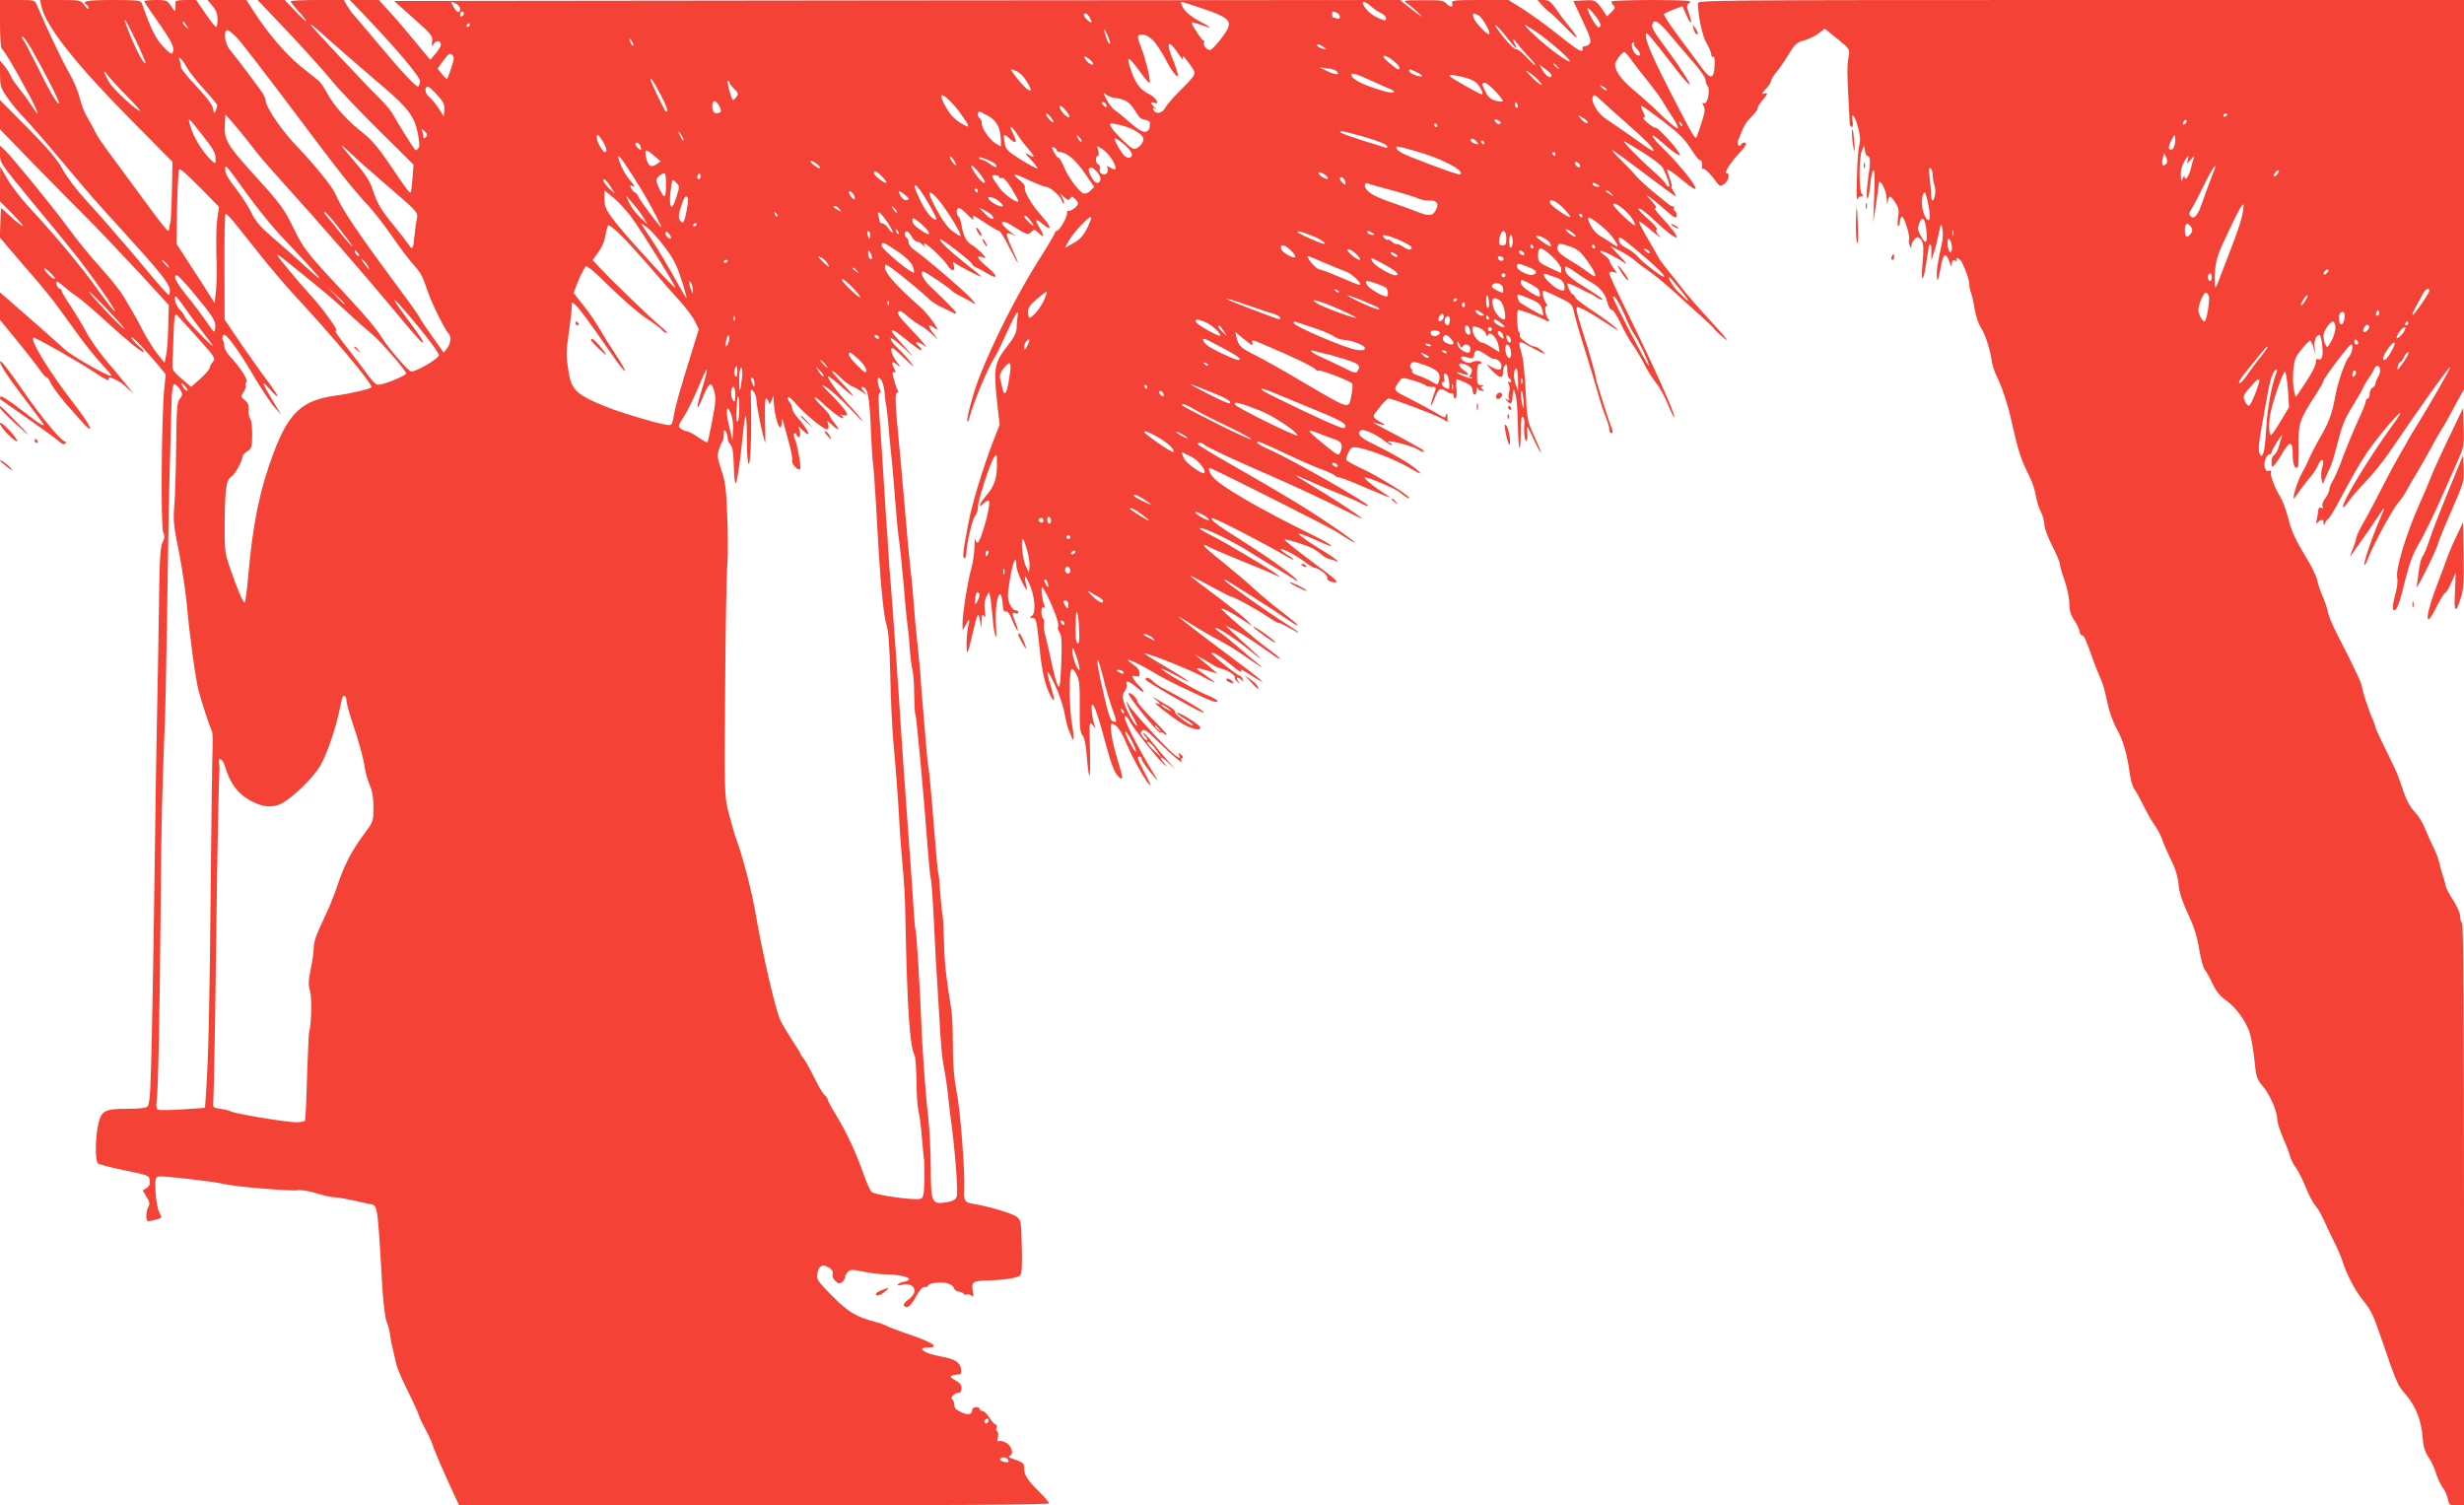 <?xml version="1.0" standalone="no"?>
<!DOCTYPE svg PUBLIC "-//W3C//DTD SVG 20010904//EN"
 "http://www.w3.org/TR/2001/REC-SVG-20010904/DTD/svg10.dtd">
<svg version="1.0" xmlns="http://www.w3.org/2000/svg"
 width="1280pt" height="782pt" viewBox="0 0 1280 782"
 preserveAspectRatio="xMidYMid meet">
<g transform="translate(0,782) scale(0.1,-0.1)"
fill="#f44336" stroke="none">
<path d="M0 7696 c0 -71 4 -127 10 -131 12 -7 65 -96 136 -229 56 -102 66
-141 18 -64 -15 23 -44 63 -64 88 -21 25 -40 54 -44 65 -4 11 -18 34 -31 50
l-25 30 0 -68 c0 -60 4 -74 32 -115 17 -26 46 -63 64 -82 85 -92 140 -156 244
-280 137 -163 149 -177 316 -360 173 -190 221 -251 226 -283 1 -14 0 -27 -4
-29 -4 -2 -48 47 -98 107 -50 61 -106 126 -123 146 -18 20 -54 62 -82 95 -27
32 -87 99 -132 148 -45 49 -99 120 -119 159 -29 51 -76 107 -181 213 l-143
144 0 -76 0 -76 172 -177 c95 -97 228 -232 297 -301 68 -69 187 -195 266 -280
l142 -155 -3 -110 c-1 -60 -6 -128 -11 -150 l-8 -39 -36 44 c-20 25 -53 77
-73 115 -20 39 -44 84 -54 100 -10 17 -31 53 -47 80 -16 28 -63 88 -105 135
-84 94 -132 153 -199 244 -64 88 -284 357 -315 385 l-26 24 0 -42 c0 -48 0
-47 175 -260 61 -73 148 -179 193 -235 70 -85 196 -260 227 -316 17 -31 -32
28 -80 95 -84 120 -219 282 -366 441 -42 45 -92 111 -112 146 l-36 63 -1 -91
0 -90 62 -62 c33 -34 59 -64 57 -66 -2 -3 -29 18 -59 45 l-55 50 -3 -77 -3
-77 43 -51 c23 -28 81 -95 128 -149 47 -54 109 -130 137 -170 29 -40 77 -106
107 -147 30 -42 82 -106 116 -143 53 -58 58 -66 34 -56 -44 16 -196 105 -224
131 -46 42 -216 192 -279 246 l-61 53 0 -71 0 -72 83 -101 c46 -56 98 -123
117 -149 18 -27 37 -48 42 -48 5 0 14 -12 20 -27 12 -26 69 -101 113 -147 11
-12 35 -39 53 -60 18 -21 35 -36 38 -33 7 7 -23 54 -92 143 -121 158 -217 314
-201 330 5 6 254 -136 327 -186 42 -29 73 -43 65 -31 -15 26 52 -3 89 -38 l40
-36 -41 50 c-22 28 -71 86 -108 130 -36 44 -80 107 -97 140 -17 33 -53 92 -79
132 -27 40 -49 77 -49 83 0 5 -4 10 -9 10 -10 0 -24 30 -17 37 2 2 19 -9 37
-25 19 -16 51 -41 72 -55 21 -14 79 -64 130 -110 120 -111 206 -181 213 -175
3 3 -5 14 -18 24 -29 24 -59 61 -40 50 16 -10 73 -71 132 -141 l41 -50 -7 -65
c-15 -148 -20 -730 -6 -757 9 -16 8 -28 -4 -51 -12 -25 -16 -95 -19 -379 -3
-191 -7 -440 -10 -553 -2 -113 -7 -398 -10 -635 -6 -473 -16 -1041 -20 -1150
-1 -38 -4 -99 -5 -135 -2 -36 -7 -71 -13 -77 -6 -9 -41 -13 -106 -13 -116 0
-134 -9 -150 -78 -16 -66 -18 -189 -3 -205 7 -6 70 -23 140 -37 123 -25 127
-26 130 -52 2 -19 -3 -31 -17 -40 l-20 -12 20 -33 c16 -25 18 -37 10 -52 -12
-21 -15 -64 -5 -74 4 -4 60 9 72 18 1 1 -4 15 -12 31 -8 16 -16 63 -18 104 -3
66 -1 75 16 78 22 5 287 -26 336 -38 52 -14 350 -39 386 -33 17 3 60 -4 98
-16 38 -12 80 -21 95 -21 14 0 55 -7 91 -15 36 -8 77 -17 91 -20 42 -8 39 14
67 -460 5 -66 13 -133 20 -150 7 -16 15 -45 18 -65 2 -19 8 -53 14 -75 5 -22
13 -58 18 -80 5 -22 32 -85 60 -140 27 -55 53 -111 57 -125 4 -14 20 -47 35
-75 15 -27 31 -61 35 -75 7 -26 67 -164 113 -262 l27 -58 1533 0 c993 0 1532
3 1532 10 0 5 -24 33 -53 62 -61 60 -77 86 -77 123 0 25 -3 27 -70 51 -11 4
-12 7 -2 13 20 12 5 54 -25 68 -14 7 -30 10 -36 6 -6 -4 -8 4 -3 20 3 14 2 28
-4 32 -5 3 -7 12 -3 20 3 8 1 15 -5 15 -6 0 -20 16 -32 35 -12 19 -28 35 -36
35 -8 0 -14 5 -14 10 0 6 -9 10 -20 10 -11 0 -20 -7 -20 -15 0 -24 -25 -28
-59 -10 -30 15 -33 19 -35 48 -1 6 -5 15 -10 19 -12 8 14 33 34 33 9 0 15 9
15 24 0 16 -10 29 -33 41 -25 14 -29 19 -16 24 8 3 23 6 33 6 14 0 17 6 13 30
-5 34 -34 51 -107 64 -83 14 -128 46 -65 46 67 0 24 28 -112 73 -43 15 -88 32
-100 38 -12 7 -36 16 -53 20 -105 26 -148 52 -232 137 -78 79 -83 87 -77 116
7 35 20 47 43 39 29 -11 42 -26 36 -43 -3 -9 3 -24 15 -35 16 -14 22 -15 35
-5 8 7 15 18 15 26 0 7 7 19 15 27 12 13 23 13 79 1 36 -7 87 -14 113 -14 64
0 126 -13 125 -25 -1 -5 -12 -12 -24 -13 -13 -2 -27 -8 -33 -14 -7 -6 -1 -7
17 -3 68 17 94 -35 38 -75 -17 -12 -28 -26 -25 -31 14 -21 35 -6 62 43 19 35
35 53 46 52 9 -1 17 2 17 6 0 13 55 22 94 15 22 -5 38 -14 41 -26 4 -10 15
-19 25 -19 10 0 22 -5 25 -10 4 -6 11 -8 16 -4 5 3 16 0 24 -6 12 -10 13 -6 8
25 -7 46 0 51 75 53 97 3 161 14 173 28 7 9 10 58 7 149 -3 132 -4 137 -28
155 -23 17 -146 54 -228 67 -41 7 -46 15 -43 77 4 94 -20 410 -40 506 -13 68
-19 137 -19 240 0 79 -4 169 -10 199 -23 134 -34 233 -36 332 -1 59 -4 122 -7
140 -4 19 -9 74 -13 124 -3 49 -7 92 -9 96 -3 3 -14 123 -25 265 -11 142 -23
266 -25 274 -2 8 -7 44 -10 80 -3 36 -10 117 -15 180 -6 63 -13 151 -16 195
-2 44 -10 125 -16 180 -6 55 -12 118 -14 140 -12 157 -16 200 -25 275 -5 47
-11 110 -14 140 -2 30 -9 109 -15 175 -6 66 -13 143 -15 170 -2 28 -9 102 -15
165 -20 208 -22 260 -10 260 7 0 8 5 3 13 -4 6 -13 31 -19 55 -9 34 -9 42 1
38 10 -4 10 1 -1 22 -17 34 -10 40 18 16 19 -16 18 -13 -5 18 -15 20 -27 47
-27 60 0 19 9 13 67 -42 49 -48 58 -54 36 -25 -17 22 -49 58 -72 79 -22 22
-38 43 -34 49 3 5 35 -20 72 -54 62 -61 57 -53 -43 58 -40 45 -27 51 23 11 85
-68 102 -80 107 -76 2 3 -2 11 -11 18 -26 21 -17 31 13 13 l27 -17 -20 24
c-10 14 -46 53 -79 87 -43 45 -57 66 -49 74 7 7 20 1 44 -21 19 -17 48 -38 64
-47 17 -8 45 -29 64 -47 l34 -31 -28 38 c-29 39 -24 47 13 21 18 -13 17 -7
-10 33 -18 26 -47 60 -64 75 -149 131 -205 200 -182 223 5 6 153 -112 228
-182 14 -13 41 -30 60 -38 19 -9 43 -20 52 -25 27 -15 33 -12 16 8 -33 36 -86
88 -126 125 -36 33 -56 77 -36 77 9 0 143 -90 149 -101 4 -5 25 -18 48 -29 23
-11 53 -28 67 -37 14 -9 5 4 -20 31 -46 48 -228 204 -287 245 -18 12 -33 31
-33 41 0 10 -4 22 -10 25 -14 9 -12 37 3 33 6 -3 17 -15 24 -29 7 -13 19 -24
27 -24 8 0 22 -9 32 -20 11 -11 16 -16 12 -11 -5 6 -8 14 -8 19 0 16 98 -73
120 -109 23 -36 45 -37 34 -1 -6 18 -4 20 7 10 18 -14 132 -73 135 -70 2 2
-31 30 -73 62 -84 66 -147 125 -139 132 6 6 166 -118 166 -129 0 -5 10 -13 23
-18 12 -6 37 -19 56 -31 56 -33 58 -16 3 31 -56 46 -66 66 -29 54 22 -6 22 -6
-3 21 -14 15 -37 34 -52 43 -29 17 -43 45 -54 105 -3 20 -10 40 -15 43 -13 8
-11 44 2 44 7 0 28 -17 47 -37 20 -21 33 -30 29 -20 -9 24 -4 22 64 -23 33
-22 65 -40 70 -40 5 0 29 -39 53 -87 54 -105 59 -105 11 1 -34 76 -33 85 8 66
20 -10 20 -9 3 2 -11 7 -31 24 -45 37 -33 32 -12 40 32 12 82 -52 86 -53 104
-36 14 15 18 14 39 -6 29 -28 31 -15 3 30 -26 43 -19 49 19 16 48 -40 45 -15
-4 40 -53 58 -97 133 -90 152 3 7 -9 23 -27 37 -48 38 -30 38 48 0 39 -18 78
-34 87 -34 22 0 75 -46 83 -71 4 -11 9 -18 12 -16 2 3 -1 16 -8 29 l-12 23 22
-20 c18 -16 24 -17 31 -5 7 11 11 11 24 -3 9 -8 16 -19 16 -24 0 -14 -40 -44
-50 -38 -5 3 -8 -3 -7 -13 1 -21 -40 -92 -54 -92 -5 0 -9 -4 -9 -9 0 -5 -36
-67 -81 -137 -113 -179 -237 -423 -312 -614 -29 -74 -69 -221 -62 -228 2 -3 6
1 8 9 23 87 101 275 138 329 9 14 35 68 58 120 48 106 65 132 57 85 -2 -16 -5
-44 -5 -62 -1 -20 -14 -48 -40 -80 -77 -98 -81 -119 -60 -314 l12 -105 -33
-85 c-54 -140 -108 -318 -129 -424 -28 -145 -33 -185 -21 -185 5 0 10 11 10
25 0 46 31 180 46 196 8 8 14 29 14 45 0 35 65 233 85 260 13 17 14 15 14 -31
1 -77 -13 -120 -53 -166 -38 -44 -49 -74 -18 -46 10 10 22 17 27 17 11 0 -2
-74 -27 -152 -22 -69 -33 -83 -41 -50 -2 9 -4 -9 -5 -42 -1 -32 -8 -82 -17
-112 -18 -63 -45 -234 -45 -284 l1 -35 15 28 c20 37 24 34 13 -10 -5 -21 -8
-63 -8 -93 1 -63 6 -52 34 70 22 95 28 105 36 55 l6 -40 2 40 c1 31 4 37 12
25 8 -11 9 -3 5 30 -4 29 -1 54 8 70 l14 25 6 -25 c3 -14 8 -61 12 -104 3 -44
10 -89 15 -100 5 -13 6 7 3 54 -5 80 5 160 21 163 6 1 11 -20 13 -46 2 -36 7
-47 17 -44 9 4 21 -12 35 -49 13 -30 25 -53 27 -50 2 2 -3 21 -11 41 -20 47
-20 56 -1 49 8 -4 15 -1 15 5 0 6 -7 11 -16 11 -8 0 -21 15 -29 33 -12 30 -12
47 2 130 15 93 33 129 33 68 0 -16 14 -55 31 -88 16 -32 28 -47 24 -33 -17 76
-15 84 11 30 30 -64 37 -155 14 -170 -13 -8 -12 -10 2 -10 21 0 23 -10 38
-155 12 -120 29 -195 55 -245 25 -48 27 -32 5 41 -30 98 -23 103 19 14 21 -44
44 -111 51 -150 7 -38 17 -77 21 -85 4 -8 10 -24 14 -34 13 -44 16 -2 4 61
-14 74 -17 262 -4 283 6 9 13 3 26 -21 16 -28 19 -56 18 -168 -1 -109 2 -137
15 -152 10 -13 18 -49 22 -114 4 -52 10 -95 14 -95 3 0 4 64 2 143 -4 134 -3
141 13 122 l17 -20 -7 20 c-11 30 -19 105 -11 105 11 0 32 -62 70 -205 27
-100 45 -147 62 -165 31 -32 31 -17 -1 85 -28 88 -43 185 -29 185 22 -1 46
-32 74 -99 39 -92 113 -221 127 -221 2 0 -12 31 -32 68 -38 74 -40 82 -25 82
6 0 10 -5 10 -11 0 -11 23 -44 68 -97 21 -24 20 -22 -3 16 -94 155 -167 302
-151 302 7 0 18 -12 24 -26 15 -31 151 -203 178 -224 18 -14 18 -14 2 6 -32
37 -19 39 20 3 l37 -34 -36 40 c-20 22 -57 66 -82 98 -26 33 -47 54 -47 49 0
-6 5 -14 10 -17 6 -3 10 -12 10 -18 -1 -7 -9 -2 -20 11 -15 19 -17 26 -7 37
10 10 26 -1 88 -62 74 -72 129 -118 116 -96 -4 6 -2 13 4 15 7 2 5 9 -5 17
-14 12 -16 12 -10 -4 7 -16 6 -17 -18 -1 -34 22 -221 224 -242 261 -15 26 -16
27 -10 5 4 -14 18 -44 31 -67 14 -24 22 -43 19 -43 -11 0 -54 77 -66 117 -11
35 -10 44 3 63 9 12 13 29 10 36 -9 23 14 16 52 -17 19 -17 35 -27 35 -22 0 6
-9 18 -21 29 -11 10 -25 27 -31 38 -9 16 -7 18 11 13 15 -4 21 -1 21 11 0 22
-9 34 -40 55 -56 38 10 14 90 -33 47 -28 110 -62 140 -76 30 -14 84 -40 120
-57 36 -17 73 -32 83 -33 29 -2 3 17 -45 36 -49 19 -241 130 -235 136 2 2 37
-14 78 -36 111 -61 61 -22 -71 55 -63 37 -106 65 -95 62 62 -16 230 -84 293
-117 39 -22 72 -37 72 -35 0 3 -24 20 -52 40 -58 39 -55 42 18 20 l49 -14 -26
22 c-14 12 -41 35 -60 50 l-34 28 40 -22 c22 -13 50 -29 61 -36 12 -8 31 -15
42 -18 28 -5 73 -35 67 -45 -3 -4 3 -14 13 -21 15 -13 16 -12 3 4 -15 19 -1
23 18 5 10 -11 11 -10 6 5 -4 9 -11 17 -15 17 -12 0 -151 112 -146 117 7 7 48
-17 98 -58 46 -39 65 -49 53 -29 -4 6 18 -5 49 -25 113 -72 75 -38 -114 103
-99 73 -224 169 -254 195 -12 10 18 -7 65 -37 47 -30 110 -66 140 -81 30 -15
88 -51 129 -79 82 -57 122 -81 75 -44 -16 12 -61 50 -100 84 -38 33 -83 69
-98 79 -15 10 -25 20 -23 23 7 6 97 -52 166 -107 85 -68 91 -70 20 -5 -36 32
-81 74 -100 92 l-35 33 45 -22 c41 -20 76 -43 198 -128 23 -17 42 -27 41 -23
0 4 -28 27 -62 52 -69 50 -247 203 -242 208 5 5 63 -26 115 -61 l45 -30 -25
28 c-14 15 -88 74 -164 131 -77 57 -137 104 -134 104 3 0 51 -25 106 -55 56
-30 104 -55 108 -55 14 0 129 -63 185 -101 33 -22 59 -37 59 -34 0 3 26 -9 58
-27 75 -42 62 -28 -30 30 -87 55 -308 212 -308 219 0 2 6 1 13 -3 56 -34 187
-117 257 -163 104 -70 110 -74 110 -67 0 3 -35 32 -78 65 -43 32 -110 88 -149
124 -39 36 -114 99 -167 142 -54 42 -95 79 -92 82 3 3 11 1 18 -4 7 -6 83 -38
168 -73 85 -34 169 -69 185 -77 28 -13 29 -13 10 2 -11 9 -58 39 -105 67 -47
28 -110 65 -140 83 -30 18 -79 45 -108 59 -30 15 -52 30 -49 32 10 10 167 -65
260 -124 50 -32 117 -73 147 -90 30 -18 65 -40 78 -48 12 -9 22 -14 22 -11 0
12 -135 111 -255 187 -158 99 -203 132 -187 138 11 3 269 -130 385 -198 47
-28 49 -19 1 10 -19 12 -33 24 -30 27 6 7 86 -36 127 -68 20 -16 42 -29 49
-29 18 0 71 -40 65 -50 -6 -10 13 -24 37 -25 28 -2 13 11 -129 117 -74 55
-132 102 -130 105 6 5 114 -29 149 -47 12 -7 32 -21 44 -32 11 -10 31 -20 42
-23 12 -2 27 -7 34 -11 6 -4 8 -3 5 3 -4 6 -37 29 -75 52 -37 22 -83 52 -102
67 -30 23 -32 25 -10 19 14 -4 54 -20 89 -36 107 -49 80 -23 -35 34 -280 138
-474 251 -515 301 -18 21 -26 51 -11 44 93 -42 615 -305 654 -330 140 -90 124
-69 -28 35 -120 82 -267 171 -522 316 -89 51 -165 97 -168 102 -7 13 20 11 33
-2 11 -11 146 -74 318 -149 137 -59 325 -147 430 -201 44 -23 76 -37 70 -32
-22 21 -165 114 -255 167 -52 31 -92 56 -88 56 3 0 37 -14 75 -31 37 -17 106
-47 153 -65 47 -19 98 -41 113 -50 16 -9 30 -14 33 -11 10 9 -391 238 -513
292 -35 15 -63 32 -63 36 0 11 18 4 160 -63 63 -30 143 -65 178 -77 34 -13 65
-28 68 -32 3 -5 12 -9 20 -9 8 0 70 -24 139 -54 69 -29 125 -52 125 -50 0 2
-24 19 -53 37 -44 29 -88 68 -76 67 23 -1 147 -54 172 -72 41 -31 57 -41 57
-34 0 12 -160 112 -236 147 -45 21 -85 43 -89 48 -3 6 1 24 10 41 15 28 19 30
53 24 60 -11 190 -62 254 -99 71 -42 85 -45 39 -7 -42 33 -122 79 -218 126
-68 32 -88 55 -63 71 14 8 79 -21 123 -56 20 -16 37 -25 37 -19 0 5 -5 10 -12
10 -6 0 -9 3 -6 6 9 8 129 -24 156 -42 13 -9 26 -13 29 -11 2 3 -6 11 -19 18
-12 7 -39 21 -58 33 -19 11 -73 39 -120 64 -47 24 -77 41 -67 38 11 -4 31 -9
45 -12 22 -4 20 -1 -11 16 -24 13 -35 25 -30 33 18 31 67 87 76 87 19 0 242
-84 274 -103 l33 -19 -1 29 c-1 16 -3 21 -6 11 -6 -23 -3 -23 -65 14 -29 17
-88 48 -131 70 -82 41 -82 41 -45 91 12 16 16 16 68 1 30 -9 59 -20 64 -25 6
-5 20 -9 33 -9 27 0 27 3 8 -50 -20 -58 -12 -62 9 -5 19 48 30 53 62 30 12 -8
24 -11 28 -8 3 3 6 -1 6 -10 0 -10 5 -17 10 -17 6 0 9 20 6 50 -3 28 -2 50 1
50 4 0 24 -8 44 -17 28 -13 39 -24 39 -40 0 -13 5 -23 10 -23 6 0 10 10 11 23
0 12 3 16 6 10 2 -7 12 -13 21 -13 14 0 14 2 3 9 -11 7 -11 9 0 14 9 3 6 6 -7
6 -19 1 -21 7 -21 56 0 40 4 55 14 55 8 0 12 4 9 8 -6 10 -36 9 -53 -1 -15 -9
-53 9 -53 25 0 5 8 8 18 5 43 -12 47 -11 50 11 4 29 19 28 65 -3 20 -14 37
-23 37 -20 0 3 9 1 20 -5 24 -13 27 -50 5 -50 -9 0 -28 8 -43 17 -24 15 -24
13 7 -20 41 -43 59 -47 59 -11 -1 14 5 31 11 37 8 8 11 2 11 -25 0 -20 5 -40
10 -43 6 -3 10 -11 10 -16 0 -6 -5 -7 -11 -3 -8 4 -8 1 -1 -12 5 -11 6 -28 2
-39 -4 -11 -5 -26 -2 -34 4 -10 1 -12 -9 -6 -12 8 -12 6 0 -8 14 -18 25 -15
27 6 6 64 6 64 17 27 6 -19 11 -88 12 -153 1 -64 5 -120 8 -124 4 -3 7 33 7
81 0 58 3 85 11 81 5 -4 9 -19 8 -33 -4 -49 1 -92 9 -92 5 0 8 19 6 43 -4 42
-3 42 31 -30 18 -40 36 -73 39 -73 3 0 -12 37 -33 83 -37 79 -38 87 -45 227
-4 80 -12 163 -17 185 -25 97 -31 92 57 45 61 -32 72 -36 49 -16 -16 14 -36
26 -43 26 -22 0 -82 44 -77 57 2 7 1 15 -4 17 -10 7 -14 116 -4 116 13 0 94
-30 124 -45 34 -18 45 -19 32 -2 -15 18 -22 67 -10 67 6 0 6 4 0 13 -15 18
-25 67 -14 67 5 0 40 -16 79 -35 70 -34 70 -35 81 -87 7 -29 31 -114 55 -188
23 -74 53 -173 66 -220 13 -47 32 -104 42 -128 10 -24 18 -52 18 -63 0 -10 5
-19 11 -19 7 0 8 7 4 18 -17 43 -85 256 -85 268 0 15 -35 139 -74 259 -14 44
-26 88 -26 98 0 16 3 16 43 -4 23 -12 76 -44 117 -71 59 -39 67 -42 37 -15
-21 18 -76 58 -122 88 -46 30 -84 60 -84 67 -1 6 -5 12 -9 12 -10 0 -35 50
-28 57 2 2 28 -8 58 -23 29 -16 55 -28 58 -29 3 0 18 -9 33 -19 15 -10 30 -16
33 -13 3 3 -38 31 -90 63 -64 39 -98 67 -102 82 -4 13 -4 25 -2 27 3 3 29 -12
59 -34 30 -21 68 -45 85 -54 29 -15 62 -54 69 -81 10 -40 19 -56 29 -56 7 0
28 -33 46 -72 19 -40 46 -89 61 -108 14 -19 41 -64 60 -100 18 -36 47 -82 64
-102 16 -20 43 -68 59 -108 16 -39 31 -69 33 -66 9 8 -104 259 -238 532 -55
110 -99 206 -99 213 0 8 8 11 20 8 l20 -5 -20 28 c-11 15 -20 33 -20 38 0 5
-12 17 -26 27 -14 9 -24 19 -21 21 6 6 78 -29 122 -59 21 -14 16 -5 -20 32
l-50 53 50 -25 c28 -14 64 -37 80 -52 17 -15 49 -39 72 -54 22 -15 79 -61 125
-103 45 -41 110 -99 143 -129 33 -29 66 -60 72 -70 7 -9 32 -32 55 -50 25 -20
-4 16 -69 86 -61 66 -128 143 -149 170 -21 28 -56 73 -79 100 -23 28 -45 57
-48 65 -4 8 -17 31 -28 50 -54 91 -80 140 -73 140 4 0 35 -23 68 -52 34 -28
50 -40 36 -24 -15 16 -21 30 -14 34 6 4 -12 26 -42 52 -52 45 -69 69 -36 51 9
-5 42 -32 72 -61 135 -126 150 -104 21 33 -20 22 -29 37 -21 37 8 0 0 15 -21
37 -33 35 -33 36 -4 15 17 -12 50 -40 75 -62 24 -22 48 -40 52 -40 12 0 10 28
-2 35 -6 4 -8 11 -4 16 3 5 2 8 -3 7 -5 -2 -15 3 -23 9 -8 7 -44 36 -80 65
-36 29 -76 67 -90 83 -14 17 -49 54 -79 83 -29 28 -50 52 -46 52 4 0 79 -54
166 -120 87 -66 161 -120 164 -120 3 0 -2 11 -11 25 -9 14 -14 25 -11 25 4 0
0 19 -8 41 -8 23 -15 43 -15 46 0 9 41 -19 91 -62 30 -25 55 -41 57 -35 5 15
-83 125 -162 202 -79 77 -84 103 -7 34 28 -25 60 -50 72 -56 19 -10 20 -10 10
8 -16 30 -112 133 -120 128 -3 -2 -22 9 -41 25 -19 15 -29 29 -22 29 10 0 9 7
-3 30 -9 17 -12 30 -8 30 5 0 55 -36 113 -80 82 -63 113 -94 145 -145 23 -36
44 -62 48 -58 6 6 11 -20 8 -40 -1 -5 2 -6 6 -4 8 5 45 -33 75 -76 12 -16 15
-16 36 -2 22 16 31 55 11 55 -15 0 20 55 63 101 21 22 38 44 38 49 0 13 -17
13 -25 0 -13 -21 -24 2 -13 28 29 73 39 89 67 116 17 17 31 35 31 42 0 7 11
26 25 42 30 35 31 44 8 35 -13 -4 -10 3 9 24 16 16 28 35 28 42 0 7 12 28 28
46 15 18 44 60 64 93 32 53 42 62 80 72 24 7 58 23 75 36 l32 25 66 -53 c65
-53 65 -53 58 -93 -8 -46 -8 -92 0 -230 3 -55 6 -108 6 -117 1 -10 5 -18 11
-18 5 0 7 13 4 30 -12 55 12 31 28 -30 12 -45 13 -70 6 -97 -5 -21 -10 -96
-12 -168 -2 -71 -1 -122 1 -112 3 9 12 17 21 17 12 0 13 3 4 12 -16 16 -16
187 0 225 l12 28 4 -27 c2 -16 7 -28 12 -28 17 0 18 -29 5 -116 -7 -49 -10
-95 -5 -103 4 -8 10 18 15 63 3 42 11 79 17 82 6 4 8 -41 4 -132 l-5 -139 14
90 c7 50 14 98 14 109 2 39 41 -30 42 -76 2 -29 3 -34 6 -15 6 35 13 34 39 -6
18 -27 20 -41 14 -79 -4 -26 -3 -45 2 -42 4 3 8 14 8 24 0 10 4 21 9 25 11 6
45 -101 38 -119 -2 -6 -1 -20 4 -31 7 -18 8 -18 8 -2 1 10 8 26 17 34 13 14
17 14 30 2 17 -18 19 -42 10 -144 -7 -87 6 -78 20 15 4 30 9 58 10 63 1 4 2
14 3 22 0 8 4 15 9 15 4 0 6 -21 5 -47 -1 -27 0 -39 3 -28 3 11 9 31 14 45 5
14 14 52 21 85 12 57 13 58 19 28 4 -18 4 -49 -1 -70 -25 -115 -30 -151 -27
-183 2 -28 6 -20 18 43 15 83 27 92 47 36 10 -28 12 -30 12 -10 1 17 5 22 17
17 9 -4 13 -2 8 5 -4 7 -1 10 6 7 8 -2 17 -11 21 -19 24 -51 39 -93 39 -114 0
-13 4 -35 10 -49 5 -15 14 -53 19 -86 6 -33 19 -73 29 -88 22 -31 48 -108 58
-172 3 -25 15 -61 25 -81 25 -49 59 -149 74 -218 40 -179 52 -215 100 -311 13
-25 26 -66 30 -93 4 -26 16 -64 26 -84 11 -21 19 -51 19 -68 0 -17 18 -66 40
-109 22 -42 40 -85 40 -94 0 -9 11 -48 25 -87 13 -38 25 -93 25 -120 0 -37 7
-60 26 -88 14 -21 26 -47 27 -57 1 -11 6 -20 12 -20 11 0 20 -20 61 -135 14
-38 31 -81 38 -95 8 -14 22 -63 31 -110 11 -54 30 -108 52 -148 33 -60 53
-128 68 -239 4 -29 15 -63 24 -75 10 -13 30 -50 45 -82 16 -32 41 -77 56 -98
16 -22 34 -56 41 -76 6 -20 27 -68 46 -107 24 -47 37 -90 40 -130 4 -42 19
-87 48 -150 31 -64 48 -117 59 -184 8 -51 22 -101 30 -110 8 -9 26 -41 40 -72
18 -38 39 -64 70 -86 50 -35 100 -103 122 -165 8 -23 19 -87 25 -142 9 -92 13
-102 44 -139 37 -43 75 -131 75 -173 0 -14 13 -56 29 -92 16 -37 33 -80 37
-97 4 -16 17 -43 30 -60 12 -16 36 -63 52 -103 16 -40 38 -83 50 -95 11 -12
33 -49 47 -82 15 -33 39 -85 55 -115 15 -30 33 -73 40 -95 19 -63 65 -150 103
-197 46 -57 54 -74 100 -208 77 -225 82 -236 124 -284 51 -58 82 -137 88 -222
3 -47 11 -74 30 -103 15 -21 33 -60 40 -86 8 -25 23 -57 34 -72 11 -14 23 -40
27 -59 6 -32 9 -34 45 -34 l39 0 0 1509 c0 996 -3 1512 -10 1516 -5 3 -10 19
-10 35 0 16 -16 52 -35 82 -20 29 -38 64 -41 78 -2 14 -9 39 -15 55 -6 17 -14
46 -18 65 -4 19 -17 54 -29 77 -12 23 -31 66 -43 95 -11 29 -33 67 -49 83 -33
35 -51 70 -75 145 -10 30 -27 75 -40 100 -71 145 -95 196 -95 203 0 5 -7 23
-14 40 -21 44 -56 153 -56 171 0 14 -45 108 -134 281 -20 39 -39 86 -43 105
-3 19 -16 57 -29 86 -12 28 -24 64 -27 81 -3 17 -25 64 -50 105 -66 110 -83
146 -102 223 -10 39 -28 86 -40 105 -29 47 -53 112 -48 128 3 7 -1 10 -11 6
-10 -4 -17 2 -21 19 -7 26 9 67 25 67 6 0 10 5 10 10 0 6 14 31 31 58 17 26
28 38 24 27 -4 -11 -12 -36 -17 -55 -6 -19 -16 -39 -24 -43 -8 -4 -14 -22 -14
-38 0 -25 2 -28 13 -17 7 7 26 34 41 60 41 70 56 70 56 -2 0 -53 12 -82 27
-66 3 3 5 53 4 111 -2 117 4 134 91 268 21 32 38 63 38 68 0 13 132 188 143
189 15 1 6 -47 -13 -67 -17 -19 -54 -124 -67 -193 -18 -97 -31 -135 -74 -211
-27 -47 -56 -103 -65 -125 -9 -21 -26 -55 -37 -74 -19 -30 -50 -130 -41 -130
2 0 16 19 32 43 17 23 41 55 56 72 14 16 31 42 37 57 6 15 15 28 20 28 11 0
11 -7 1 -45 -5 -17 -5 -41 -2 -55 l7 -25 12 30 c7 17 19 42 26 57 8 15 25 75
40 132 20 82 36 122 76 186 28 45 53 89 56 98 4 10 16 31 28 47 12 17 25 38
28 48 4 9 11 17 16 17 17 0 21 -33 6 -56 -8 -13 -15 -30 -15 -38 0 -7 -7 -16
-15 -20 -8 -3 -15 -17 -15 -31 0 -14 -4 -25 -10 -25 -5 0 -10 -6 -10 -14 0 -8
-18 -54 -41 -102 -22 -48 -56 -130 -76 -183 -19 -53 -43 -110 -54 -127 -10
-17 -19 -39 -19 -48 0 -9 -10 -30 -21 -45 -13 -17 -18 -34 -14 -42 6 -8 4 -11
-6 -7 -10 4 -15 -1 -17 -16 0 -11 -4 -32 -7 -46 -5 -20 -4 -23 6 -13 18 18 29
16 30 -4 0 -14 2 -15 6 -3 3 8 11 20 18 25 7 6 24 33 39 60 95 177 118 217
159 279 46 70 169 217 176 211 2 -2 -12 -26 -32 -52 -131 -180 -279 -424 -265
-438 3 -3 16 12 30 32 14 21 55 68 91 105 35 37 91 106 124 155 155 229 308
443 311 435 2 -7 -118 -215 -190 -330 -10 -15 -22 -36 -28 -47 -5 -11 -23 -42
-40 -70 -16 -27 -59 -106 -94 -175 -35 -69 -80 -154 -100 -188 -20 -35 -36
-70 -36 -77 0 -7 -9 -35 -20 -62 -11 -26 -14 -40 -7 -29 6 10 29 41 49 70 21
28 56 79 79 114 22 34 42 62 44 62 2 0 -9 -28 -24 -62 -36 -80 -85 -227 -79
-233 3 -3 13 16 23 42 26 68 122 244 153 281 15 17 36 48 47 69 11 21 34 61
51 88 17 28 50 86 74 130 23 44 47 85 52 92 5 7 18 27 27 45 10 18 34 63 54
99 l37 67 0 1011 0 1011 -1990 0 c-1889 0 -1990 -1 -1990 -17 2 -71 23 -169
45 -207 14 -23 25 -51 25 -60 0 -9 4 -14 10 -11 6 4 9 -14 7 -47 -3 -68 -21
-72 -63 -15 -17 23 -70 95 -119 160 -48 65 -85 121 -81 124 4 4 27 15 51 24
l45 17 20 -46 c25 -56 34 -52 14 7 -14 40 -13 44 3 57 15 11 -14 13 -194 14
-117 0 -213 -4 -213 -8 0 -4 5 -13 12 -20 10 -10 7 -17 -11 -35 l-23 -22 -16
24 c-41 61 -44 62 -103 59 l-56 -3 49 -104 c38 -81 46 -106 37 -117 -6 -8 -18
-14 -25 -14 -8 0 -13 -3 -13 -7 5 -34 -13 -24 -146 82 -49 39 -123 92 -164
118 l-75 47 -149 0 c-127 0 -148 -2 -144 -15 9 -23 -9 -26 -28 -5 -16 18 -31
20 -124 19 -103 0 -105 -1 -81 -17 28 -19 93 -80 70 -65 -8 5 -36 26 -61 46
l-46 37 -2613 -2 -2613 -3 101 -90 c93 -82 101 -93 97 -120 -4 -28 -4 -29 10
-11 14 19 35 14 35 -7 0 -7 -12 -27 -27 -45 l-28 -33 -80 97 c-44 54 -104 124
-134 156 l-53 58 -76 0 -75 0 74 -77 c172 -180 294 -325 291 -346 -2 -12 -6
-24 -8 -26 -8 -9 -87 75 -207 219 -67 80 -127 151 -134 158 -7 7 -20 26 -30
42 l-17 30 -138 0 c-76 0 -138 -3 -138 -7 0 -5 20 -29 44 -55 24 -27 40 -48
36 -48 -4 0 -31 25 -59 55 l-52 55 -70 0 -71 0 159 -167 c87 -93 187 -204 223
-248 35 -44 146 -161 246 -260 l182 -180 -5 -70 c-3 -38 -7 -72 -9 -74 -6 -6
-23 16 -111 147 -53 79 -93 126 -132 157 -84 65 -155 143 -191 210 -18 33 -39
63 -46 67 -6 5 -49 38 -93 74 -79 65 -171 173 -245 288 l-36 56 -101 0 -101 0
26 -31 c18 -21 26 -42 26 -70 0 -21 -3 -39 -7 -39 -5 0 -30 32 -56 70 l-48 70
-55 0 c-38 0 -54 -4 -53 -12 1 -7 1 -22 0 -33 -1 -17 -5 -15 -22 13 -20 30
-24 32 -80 32 -32 0 -59 -3 -59 -7 0 -5 34 -55 75 -113 49 -69 75 -114 75
-132 0 -38 -11 -35 -57 15 -35 38 -63 95 -106 220 -6 15 -22 17 -152 17 -132
0 -165 -6 -135 -25 6 -3 10 -12 10 -18 0 -7 -10 0 -21 16 -20 26 -23 27 -126
27 l-105 0 7 -32 c22 -103 177 -299 456 -581 l225 -228 -3 -156 c-2 -86 -6
-159 -8 -162 -3 -2 -5 -13 -5 -23 0 -10 -3 -18 -7 -17 -5 0 -46 52 -93 116
-47 64 -112 152 -145 197 -116 157 -126 171 -143 206 -9 19 -27 51 -39 71 -13
20 -30 65 -39 100 -8 35 -33 93 -54 129 -32 54 -117 232 -168 353 -11 27 -13
27 -102 27 l-90 0 0 -124z m2371 104 c10 -6 19 -17 19 -25 0 -26 -16 -23 -32
6 -19 32 -17 34 13 19z m3860 -19 c172 -58 181 -71 114 -160 -26 -34 -52 -61
-59 -61 -18 0 -39 27 -31 40 3 5 2 10 -3 10 -9 0 -62 81 -62 93 0 3 23 -3 51
-13 63 -23 56 -15 -19 25 -34 18 -63 43 -75 63 -10 17 -15 32 -10 32 5 0 47
-13 94 -29z m890 7 c14 -13 37 -29 52 -35 15 -7 27 -19 27 -28 0 -14 -4 -14
-37 0 -21 8 -48 27 -60 41 -40 44 -25 61 18 22z m1164 -47 c31 -39 37 -59 20
-63 -5 -2 -23 21 -38 50 -33 61 -25 67 18 13z m-5875 10 c0 -6 -4 -13 -10 -16
-5 -3 -10 1 -10 9 0 9 5 16 10 16 6 0 10 -4 10 -9z m4534 3 c9 -3 16 -13 16
-21 0 -10 -6 -13 -16 -9 -9 3 -18 6 -20 6 -2 0 -4 7 -4 15 0 17 2 18 24 9z
m-1284 -23 c16 -30 12 -36 -10 -16 -21 19 -26 35 -10 35 5 0 14 -9 20 -19z
m2021 9 c20 -11 64 -88 55 -97 -8 -8 -74 61 -81 85 -7 25 -3 27 26 12z m-6925
-248 c-8 -7 -43 57 -75 133 -51 125 -42 123 19 -4 33 -68 58 -126 56 -129z
m214 193 c14 -19 14 -19 -2 -6 -10 7 -18 18 -18 24 0 6 1 8 3 6 1 -2 9 -13 17
-24z m7705 -46 c33 -40 88 -104 122 -143 35 -39 63 -80 63 -91 0 -12 5 -26 10
-31 16 -16 1 -96 -17 -90 -11 4 -11 1 -3 -15 9 -15 6 -35 -11 -87 -12 -37 -24
-71 -26 -75 -7 -12 -20 10 -121 206 -100 193 -142 289 -142 321 1 19 4 17 28
-11 15 -17 58 -72 96 -121 91 -120 134 -161 81 -77 -21 33 -61 92 -90 130 -75
102 -88 123 -81 140 10 28 32 15 91 -56z m-6950 -40 c47 -42 182 -159 268
-232 126 -107 161 -155 177 -237 10 -53 11 -73 2 -82 -6 -6 -13 -10 -15 -7
-17 21 -98 151 -112 179 -10 19 -43 60 -74 90 -83 82 -346 363 -356 380 -8 13
14 -5 110 -91z m715 91 c0 -5 -5 -10 -11 -10 -5 0 -7 5 -4 10 3 6 8 10 11 10
2 0 4 -4 4 -10z m5384 -60 c48 -61 65 -76 46 -41 -18 34 -11 36 13 4 12 -17
39 -48 59 -69 21 -21 35 -40 33 -42 -2 -3 -23 16 -45 41 -23 25 -47 44 -54 41
-6 -2 -35 25 -64 61 -29 36 -49 65 -44 65 5 0 30 -27 56 -60z m156 25 c65 -44
182 -146 175 -153 -8 -8 -103 61 -175 127 -36 33 -62 60 -59 61 4 0 30 -16 59
-35z m-2214 -62 c-6 -6 -19 24 -30 67 -3 14 4 5 15 -18 11 -24 18 -46 15 -49z
m-4530 25 c18 -18 143 -181 280 -363 250 -333 302 -400 404 -511 30 -34 82
-101 115 -149 33 -49 79 -110 102 -137 51 -58 55 -64 86 -155 24 -67 87 -195
108 -217 15 -16 10 -52 -9 -76 l-17 -22 -56 79 c-31 43 -62 89 -69 103 -7 14
-50 75 -95 135 -231 312 -304 420 -343 508 -17 39 -107 150 -195 242 -82 84
-167 209 -167 243 0 7 -8 25 -17 40 -19 28 -130 177 -170 225 -29 36 -34 114
-5 98 9 -5 31 -24 48 -43z m4756 -10 c16 -18 42 -57 58 -87 33 -66 69 -113 69
-91 0 8 -11 42 -24 75 -41 98 -28 116 25 38 18 -27 30 -40 26 -30 -9 27 7 13
39 -33 32 -47 35 -40 -65 -141 -30 -30 -61 -67 -68 -81 -15 -28 -52 -33 -60
-8 -4 11 -2 13 9 5 8 -5 7 -3 -3 7 -22 20 -23 32 -2 24 33 -13 8 29 -28 46
-43 20 -70 56 -92 121 -29 87 -17 82 58 -22 17 -23 33 -41 37 -41 10 0 -17
116 -41 178 -26 67 -25 72 6 72 16 0 37 -12 56 -32z m-5830 -40 c68 -119 150
-279 145 -285 -8 -8 -51 64 -116 198 -33 66 -66 127 -72 135 -6 8 -7 14 -2 14
5 0 25 -28 45 -62z m3128 17 c0 -5 -5 -3 -10 5 -5 8 -10 20 -10 25 0 6 5 3 10
-5 5 -8 10 -19 10 -25z m5198 9 c-4 -3 2 -14 13 -25 21 -21 25 -43 7 -37 -26
9 -43 68 -21 68 4 0 4 -3 1 -6z m-1612 -19 c18 -13 18 -14 -4 -8 -12 3 -25 9
-28 14 -8 14 10 11 32 -6z m-4531 -106 c-10 -30 -20 -56 -22 -59 -2 -2 -14 9
-27 25 l-23 29 31 42 c26 35 33 40 45 29 11 -11 11 -21 -4 -66z m6130 39 c17
-23 57 -76 91 -117 33 -42 66 -87 73 -101 8 -14 29 -49 49 -78 19 -28 32 -55
28 -59 -3 -4 -39 25 -79 63 -40 39 -103 97 -142 129 -70 58 -104 103 -105 139
0 18 36 66 49 66 3 0 20 -19 36 -42z m-2797 -17 c7 -20 -34 5 -42 25 -6 15 -4
15 16 2 12 -8 24 -20 26 -27z m1561 13 c29 -24 40 -44 24 -44 -5 0 -26 16 -48
35 -27 23 -35 34 -23 35 9 0 30 -12 47 -26z m-6270 -32 c11 -20 51 -72 90
-115 39 -42 71 -81 70 -85 0 -4 -4 -16 -8 -27 -7 -17 -9 -16 -15 13 -5 21 -35
60 -87 115 -43 45 -79 90 -79 99 0 9 -3 24 -7 34 -12 31 16 5 36 -34z m7122 1
c13 -16 12 -17 -3 -4 -10 7 -18 15 -18 17 0 8 8 3 21 -13z m-31 -44 c0 -21
-27 -7 -45 23 l-18 32 31 -23 c18 -12 32 -27 32 -32z m-1117 22 c21 -21 -3
-22 -45 -2 l-43 21 39 -5 c22 -2 44 -9 49 -14z m-1631 -25 c26 -30 50 -76 40
-76 -13 0 -44 30 -77 74 -29 39 -29 39 -5 31 13 -4 32 -17 42 -29z m2049 18
c17 -8 29 -17 27 -19 -8 -8 -62 11 -66 23 -5 16 3 15 39 -4z m633 -43 c36 -40
0 -21 -39 21 -35 36 -36 38 -10 21 17 -12 39 -30 49 -42z m-7341 -74 c43 -43
77 -81 75 -82 -9 -9 -135 106 -159 145 -30 50 -38 79 -11 41 9 -13 52 -60 95
-104z m6477 71 c36 -17 75 -34 88 -39 45 -17 21 -28 -30 -12 -110 32 -168 62
-168 85 0 12 30 3 110 -34z m487 17 c40 -12 56 -23 72 -50 12 -21 16 -35 9
-35 -12 0 -168 89 -168 96 0 8 38 3 87 -11z m-4182 -93 c21 -40 35 -75 31 -79
-3 -3 -7 -4 -8 -2 -17 27 -78 156 -78 164 0 16 16 -8 55 -83z m355 68 c0 -5
11 -19 24 -32 22 -21 23 -25 11 -42 -8 -11 -16 -18 -18 -15 -11 13 -33 99 -26
99 5 0 9 -4 9 -10z m3980 -46 c23 -25 40 -48 37 -50 -3 -3 -20 -1 -38 3 -24 7
-39 19 -51 44 -21 42 -22 49 -4 49 7 0 32 -21 56 -46z m576 8 c-4 -3 -14 2
-24 12 -16 18 -16 18 6 6 13 -6 21 -14 18 -18z m-6073 -27 c31 -35 38 -50 35
-76 l-3 -33 -29 45 c-16 24 -38 50 -48 57 -20 15 -25 53 -5 51 6 0 29 -20 50
-44z m3505 -11 c79 -12 88 -19 137 -98 6 -9 21 -17 35 -19 14 -2 25 -9 24 -15
-1 -7 -2 -18 -2 -26 -1 -8 -9 -17 -18 -20 -16 -6 -47 13 -109 69 -16 14 -40
34 -53 42 -13 9 -33 34 -44 57 -18 34 -18 39 -4 26 10 -7 25 -15 34 -16z
m-798 -70 c22 -30 43 -61 47 -70 5 -15 3 -15 -23 -1 -16 8 -39 25 -51 37 -24
21 -63 91 -63 110 0 20 48 -21 90 -76z m3475 -69 c101 -89 134 -123 135 -138
0 -5 -21 7 -47 26 -49 36 -140 99 -203 141 -40 27 -76 87 -66 112 6 15 12 13
44 -18 20 -19 82 -74 137 -123z m-4716 89 c9 -20 8 -26 -4 -30 -22 -9 -35 4
-35 36 0 35 21 32 39 -6z m2006 15 c11 -17 -1 -21 -15 -4 -8 9 -8 15 -2 15 6
0 14 -5 17 -11z m2139 -4 c3 -8 1 -15 -4 -15 -6 0 -10 7 -10 15 0 8 2 15 4 15
2 0 6 -7 10 -15z m-2345 -32 c12 -14 19 -28 16 -31 -6 -7 -34 17 -46 40 -15
28 6 22 30 -9z m-404 -26 c43 -24 63 -64 64 -125 l1 -33 -28 16 c-32 20 -72
77 -72 104 0 11 -4 23 -10 26 -12 7 -14 35 -2 35 4 0 25 -11 47 -23z m328 -12
c11 -16 13 -23 5 -20 -15 6 -42 45 -31 45 5 0 16 -12 26 -25z m6107 21 c0 -3
-4 -8 -10 -11 -5 -3 -10 -1 -10 4 0 6 5 11 10 11 6 0 10 -2 10 -4z m-10277
-146 c48 -64 82 -103 187 -220 191 -211 424 -480 559 -642 80 -98 150 -177
154 -178 12 0 -5 27 -77 123 -66 89 -86 124 -43 77 97 -108 207 -249 207 -265
0 -17 -115 -85 -143 -85 -14 0 -118 119 -153 176 -28 45 -80 107 -169 203
-227 244 -234 252 -290 366 -47 96 -69 127 -177 246 -178 196 -186 210 -179
309 l2 35 40 -45 c22 -25 59 -70 82 -100z m6952 110 c12 -19 -12 -10 -31 11
-19 22 -19 22 3 10 12 -6 25 -16 28 -21z m-7192 -74 c52 -65 67 -92 67 -117 0
-32 0 -32 -21 -13 -38 34 -86 108 -103 158 -25 76 -25 76 57 -28z m6736 75 c8
-5 9 -11 3 -15 -5 -3 -15 1 -22 9 -14 16 -3 20 19 6z m3563 -13 c-7 -7 -12 -8
-12 -2 0 14 12 26 19 19 2 -3 -1 -11 -7 -17z m-2614 -13 c-3 -3 -9 2 -12 12
-6 14 -5 15 5 6 7 -7 10 -15 7 -18z m-2910 3 c60 -15 112 -48 112 -72 0 -24
-39 -58 -55 -48 -25 14 -90 78 -108 105 -20 30 -15 32 51 15z m1637 2 c3 -5 1
-10 -4 -10 -6 0 -11 5 -11 10 0 6 2 10 4 10 3 0 8 -4 11 -10z m-2181 -47 c13
-21 38 -54 55 -73 38 -43 40 -56 4 -33 -23 14 -21 9 11 -25 22 -23 37 -44 35
-47 -3 -2 -41 18 -85 45 -71 45 -80 54 -85 88 -9 47 -5 51 26 22 32 -30 41
-21 21 19 -29 55 -17 57 18 4z m-3072 -15 c-8 -8 -12 -9 -12 -1 0 6 -3 20 -6
30 -7 17 -6 17 12 1 14 -14 16 -20 6 -30z m1338 -12 c0 -12 -5 -7 -19 24 -11
24 -11 24 3 6 9 -11 16 -24 16 -30z m3537 13 c66 -19 114 -38 118 -47 3 -9 0
-12 -8 -9 -8 3 -61 20 -118 37 -57 18 -108 36 -113 41 -16 14 1 11 121 -22z
m-3957 -21 c21 -34 26 -58 12 -58 -11 0 -42 55 -42 74 0 24 8 20 30 -16z
m2488 -4 c-4 -3 -12 5 -18 18 -12 22 -12 22 6 6 10 -10 15 -20 12 -24z m5682
9 c0 -34 -14 -58 -29 -49 -7 5 -5 18 6 41 20 42 23 43 23 8z m-5420 -74 c0
-19 -17 -25 -36 -11 -14 10 -54 77 -54 91 0 7 20 -4 45 -25 25 -20 45 -45 45
-55z m1790 66 c14 -16 10 -18 -14 -9 -9 3 -16 10 -16 15 0 14 16 11 30 -6z
m40 -5 c0 -5 -2 -10 -4 -10 -3 0 -8 5 -11 10 -3 6 -1 10 4 10 6 0 11 -4 11
-10z m831 -56 c47 -29 90 -64 97 -76 26 -52 40 -98 31 -98 -5 0 -12 6 -15 14
-3 8 -36 41 -72 73 -71 62 -167 162 -142 148 8 -4 54 -32 101 -61z m-6661 -54
c3 -3 70 -61 148 -129 139 -119 144 -125 138 -155 -4 -17 -10 -59 -13 -93 -6
-67 -11 -74 -30 -44 -7 11 -41 55 -76 98 -71 87 -86 113 -112 191 -10 33 -37
77 -69 114 -107 126 -114 136 -51 78 33 -30 62 -57 65 -60z m1449 84 c3 -16 1
-17 -13 -5 -19 16 -21 34 -3 29 6 -3 14 -13 16 -24z m2161 -15 c0 -5 7 -9 16
-9 34 0 84 -43 130 -111 l48 -70 -20 -20 c-12 -12 -27 -17 -37 -13 -23 8 -82
90 -102 142 -10 23 -21 42 -26 42 -5 0 -15 13 -24 30 -13 26 -14 29 0 24 8 -4
15 -10 15 -15z m289 -51 c25 -44 21 -59 -11 -39 -18 11 -20 11 -15 -1 8 -22
-7 -40 -27 -32 -11 4 -16 14 -13 26 3 11 0 21 -8 24 -15 6 -16 44 -2 44 5 0 6
12 3 26 l-7 26 28 -17 c16 -9 39 -35 52 -57z m1571 48 c137 -38 259 -101 237
-122 -5 -5 -120 35 -264 93 -34 13 -64 31 -67 39 -7 18 -6 18 94 -10z m-3952
-25 l34 -29 -23 -16 c-28 -19 -44 -8 -54 42 -8 39 0 40 43 3z m4682 9 c0 -5
-2 -10 -4 -10 -3 0 -8 5 -11 10 -3 6 -1 10 4 10 6 0 11 -4 11 -10z m3172 -52
c-17 -17 -25 -3 -17 29 l7 28 11 -23 c7 -16 7 -26 -1 -34z m-7976 -44 c31 -48
65 -103 76 -123 37 -64 87 -161 83 -161 -7 0 -106 132 -117 155 -6 14 -15 25
-19 25 -5 0 -13 9 -19 20 -9 17 -8 19 7 13 13 -4 11 2 -8 23 -27 30 -51 72
-63 112 -13 41 4 23 60 -64z m1685 54 c8 -15 8 -18 0 -14 -6 4 -16 16 -22 28
-8 15 -8 18 0 14 6 -4 16 -16 22 -28z m211 -12 c13 -20 -1 -18 -30 3 -17 12
-35 21 -40 21 -6 0 -14 5 -17 10 -8 13 78 -20 87 -34z m6193 22 c-6 -22 -6
-22 15 2 18 21 21 21 15 5 -4 -11 -11 -35 -15 -54 -9 -37 -30 -65 -31 -40 0 9
-4 6 -9 -6 l-9 -20 -1 20 c-4 35 2 59 18 88 20 33 25 35 17 5z m-7105 -40 c0
-11 -49 23 -50 35 0 4 11 0 25 -9 14 -9 25 -20 25 -26z m3948 13 c3 -8 -1 -12
-9 -9 -7 2 -15 10 -17 17 -3 8 1 12 9 9 7 -2 15 -10 17 -17z m-3097 -73 c17
-31 -8 -20 -34 15 -38 50 -42 78 -6 37 17 -19 35 -43 40 -52z m-3830 -73 c51
-71 133 -173 183 -225 215 -227 247 -269 120 -152 -43 39 -117 105 -164 145
-66 57 -92 86 -115 134 -16 33 -54 90 -82 127 -35 43 -53 75 -53 93 0 33 -4
37 111 -122z m10211 94 c-10 -24 -31 -81 -47 -127 -27 -82 -46 -105 -67 -84
-8 8 -6 19 8 39 10 15 40 73 66 127 48 98 76 130 40 45z m-5792 17 c23 -26 22
-56 -3 -56 -15 0 -49 64 -40 74 11 10 19 7 43 -18z m4340 -16 c0 -16 4 -39 9
-53 5 -13 6 -39 1 -58 -8 -36 -19 -24 -19 21 0 14 -3 49 -7 79 -5 39 -4 52 5
47 6 -4 11 -20 11 -36z m-8998 -67 l96 -98 -9 -60 c-5 -33 -7 -116 -5 -185 3
-69 2 -154 -2 -190 l-7 -65 -25 40 c-13 22 -58 91 -99 154 l-74 114 2 141 c2
111 6 220 11 244 2 11 29 -12 112 -95z m10788 72 c-7 -9 -15 -13 -18 -10 -3 2
1 11 8 20 7 9 15 13 18 10 3 -2 -1 -11 -8 -20z m-7245 -15 c16 -16 24 -30 18
-30 -14 0 -63 39 -63 51 0 17 16 9 45 -21z m2310 0 c8 -13 -1 -13 -26 0 -10 6
-19 15 -19 21 0 11 35 -5 45 -21z m-3435 -40 c0 -33 -4 -60 -8 -60 -10 0 -42
65 -42 85 0 13 26 34 43 35 4 0 7 -27 7 -60z m176 33 c-10 -10 -19 5 -10 18 6
11 8 11 12 0 2 -7 1 -15 -2 -18z m1554 7 c0 -5 6 -7 14 -4 9 3 26 -15 50 -54
20 -33 36 -62 36 -66 0 -18 -73 33 -98 68 -45 64 -45 66 -23 66 12 0 21 -4 21
-10z m1799 -26 c3 -16 1 -17 -13 -5 -19 16 -21 34 -3 29 6 -3 14 -13 16 -24z
m-3817 -24 l22 -35 -23 20 c-28 24 -48 59 -31 53 6 -2 21 -19 32 -38z m342
-53 c-9 -31 -21 -54 -26 -51 -10 6 -10 54 -1 107 6 38 6 38 25 19 19 -19 19
-21 2 -75z m3707 37 c57 -15 120 -34 139 -42 19 -9 46 -15 60 -14 41 3 56 -12
42 -43 -17 -37 -35 -40 -95 -17 -28 11 -94 35 -146 53 -91 31 -131 58 -131 87
0 8 6 12 14 9 8 -3 60 -18 117 -33z m1079 26 c13 -8 13 -10 -2 -10 -9 0 -20 5
-23 10 -8 13 5 13 25 0z m-3472 -105 c22 -38 38 -71 37 -73 -12 -13 -51 30
-80 88 -63 125 -29 113 43 -15z m252 75 c0 -5 -2 -10 -4 -10 -3 0 -8 5 -11 10
-3 6 -1 10 4 10 6 0 11 -4 11 -10z m-1803 -134 c57 -77 236 -366 231 -371 -5
-5 -223 233 -292 317 -66 81 -76 100 -76 146 l0 43 47 -38 c25 -21 66 -65 90
-97z m1163 97 c0 -12 -2 -12 -15 1 -8 8 -15 20 -15 27 0 9 4 8 15 -1 8 -7 15
-19 15 -27z m280 -5 c0 -5 -7 -8 -15 -8 -13 0 -35 28 -35 45 0 9 49 -28 50
-37z m3651 25 c13 -17 13 -17 -6 -3 -11 8 -22 16 -24 17 -2 2 0 3 6 3 6 0 17
-8 24 -17z m-3520 -5 c37 -31 139 -188 139 -213 0 -4 -17 6 -39 22 -27 19 -53
54 -86 115 -44 83 -48 104 -14 76z m5167 -55 c15 -77 3 -102 -22 -48 -17 35
-15 115 3 115 3 0 12 -30 19 -67z m-6674 -66 l19 -32 -37 35 c-21 19 -46 53
-57 75 l-18 40 37 -43 c21 -23 46 -57 56 -75z m229 105 c7 -9 -13 -114 -23
-126 -5 -4 -13 1 -19 11 -7 15 -6 33 7 71 16 50 25 61 35 44z m1620 -20 c28
-25 19 -33 -18 -15 -40 19 -58 48 -22 37 12 -3 30 -13 40 -22z m2928 -33 c22
-22 38 -43 36 -46 -8 -7 -106 61 -106 75 -2 24 30 11 70 -29z m356 -52 c13
-20 20 -37 15 -37 -13 0 -112 95 -112 108 0 21 72 -32 97 -71z m3172 20 c-4
-26 -31 -107 -60 -180 -28 -72 -56 -147 -63 -164 -19 -51 -23 -48 -21 19 4 86
10 106 73 238 73 155 87 172 71 87z m-7288 26 c13 -15 12 -15 -8 -4 -24 12
-29 21 -14 21 5 0 15 -7 22 -17z m298 -17 c-3 -3 -11 5 -18 17 -13 21 -12 21
5 5 10 -10 16 -20 13 -22z m496 -17 c17 -26 -9 -20 -38 10 l-32 33 32 -16 c17
-9 35 -21 38 -27z m-3400 -56 c33 -42 66 -86 73 -97 17 -27 -42 39 -76 84 -14
19 -37 47 -51 63 -14 15 -21 27 -15 27 5 -1 36 -35 69 -77z m2283 52 c-3 -3
-9 2 -12 12 -6 14 -5 15 5 6 7 -7 10 -15 7 -18z m573 -31 c17 -25 29 -48 26
-51 -3 -2 -13 7 -22 21 -10 14 -24 26 -31 26 -8 0 -14 3 -14 8 0 4 -3 18 -7
31 -9 34 10 20 48 -35z m-3397 4 c19 -24 79 -99 134 -168 55 -69 137 -166 183
-215 194 -209 399 -453 399 -476 0 -8 -105 -33 -185 -44 -174 -23 -244 -87
-323 -295 -73 -195 -109 -370 -133 -647 -6 -73 -15 -133 -18 -133 -9 0 -41 76
-78 185 -25 74 -27 91 -26 225 2 182 8 227 34 243 19 11 59 84 59 106 0 6 11
18 25 27 23 15 25 22 25 90 0 40 -5 76 -10 79 -6 4 -9 22 -8 42 2 27 -3 40
-20 54 -22 17 -22 19 -6 44 9 14 14 28 10 32 -3 3 -1 12 4 18 10 12 -30 74
-89 138 -14 15 -26 38 -26 50 -1 13 -4 27 -8 33 -3 5 -2 16 3 23 10 17 76 -72
165 -224 36 -60 81 -128 101 -150 l35 -40 -39 65 c-62 104 -68 120 -25 73 61
-68 58 -50 -5 35 -32 42 -96 132 -142 199 l-83 123 -1 275 c-1 151 2 275 6
275 4 0 23 -19 42 -42z m7006 32 c0 -5 -2 -10 -4 -10 -3 0 -8 5 -11 10 -3 6
-1 10 4 10 6 0 11 -4 11 -10z m-2867 -26 c26 -35 18 -36 -15 -2 -15 15 -21 28
-15 28 7 0 20 -12 30 -26z m293 -42 c-18 -36 -37 -57 -70 -75 l-44 -25 20 37
c24 43 111 136 116 122 2 -5 -8 -32 -22 -59z m-831 -4 c22 -32 12 -33 -34 -2
-25 16 -41 34 -41 46 0 19 1 19 30 -2 16 -12 36 -31 45 -42z m3557 -34 c41
-54 42 -68 0 -37 -15 11 -42 27 -59 37 -27 13 -63 67 -63 93 0 17 91 -53 122
-93z m1636 20 c5 -63 -6 -67 -34 -12 -13 25 -13 35 -3 60 17 41 31 22 37 -48z
m-6556 -76 c44 -58 64 -95 87 -168 17 -52 29 -96 27 -97 -2 -2 -29 44 -61 102
-32 58 -83 143 -112 188 -30 45 -58 87 -61 92 -3 6 10 -2 29 -16 18 -14 60
-59 91 -101z m168 118 c0 -3 -4 -8 -10 -11 -5 -3 -10 -1 -10 4 0 6 5 11 10 11
6 0 10 -2 10 -4z m7764 -18 c7 -12 6 -21 -3 -32 -21 -25 -31 -19 -31 20 0 37
14 42 34 12z m-8171 -28 c24 -21 95 -99 158 -171 63 -73 137 -158 165 -188 28
-31 61 -75 73 -98 l21 -43 -59 -192 c-33 -106 -63 -211 -66 -233 -13 -77 -13
-78 -52 -70 -60 11 -227 61 -299 90 -154 61 -184 88 -199 175 -15 93 -15 112
0 212 8 56 15 115 15 131 0 30 0 30 21 11 19 -17 60 -72 203 -277 26 -38 50
-66 53 -64 2 3 -18 39 -46 81 -28 42 -67 104 -87 139 -20 34 -58 90 -85 123
l-49 62 14 38 c13 36 31 73 48 100 5 8 51 -31 125 -105 65 -64 150 -138 188
-163 39 -25 76 -53 84 -62 7 -9 18 -16 25 -16 6 0 -7 14 -29 32 -45 36 -257
240 -317 305 l-39 42 30 42 c19 26 33 60 37 90 4 27 11 49 16 49 4 0 28 -18
51 -40z m1455 -5 c-3 -3 -9 2 -12 12 -6 14 -5 15 5 6 7 -7 10 -15 7 -18z
m3502 5 c14 -11 20 -20 14 -20 -7 0 -22 9 -35 20 -31 25 -12 26 21 0z m1977
-12 c-3 -7 -5 -2 -5 12 0 14 2 19 5 13 2 -7 2 -19 0 -25z m-6662 -16 c-8 -9
-35 20 -28 31 4 6 11 3 19 -8 8 -10 12 -21 9 -23z m1035 18 c0 -11 -2 -20 -4
-20 -2 0 -6 9 -9 20 -3 11 -1 20 4 20 5 0 9 -9 9 -20z m2313 -12 c46 -20 69
-46 25 -29 -63 25 -118 51 -118 56 0 8 31 -1 93 -27z m297 22 c13 -8 13 -10
-2 -10 -9 0 -20 5 -23 10 -8 13 5 13 25 0z m695 -31 c0 -27 -4 -34 -20 -34
-15 0 -19 6 -17 25 6 61 37 68 37 9z m-539 -14 c40 -19 53 -30 46 -37 -8 -8
-19 -5 -39 8 -15 10 -32 17 -37 16 -5 -2 -16 4 -26 13 -9 8 -19 13 -22 10 -3
-3 -11 2 -18 10 -12 14 -10 15 14 11 14 -3 52 -17 82 -31z m572 6 c1 -16 -2
-32 -8 -36 -6 -4 -10 8 -10 29 0 43 15 48 18 7z m193 -12 c5 -10 7 -19 4 -19
-10 0 -75 45 -75 52 0 14 61 -15 71 -33z m454 -41 c89 -74 147 -130 140 -136
-6 -6 -114 76 -138 106 -10 12 -33 30 -50 39 -34 17 -47 30 -47 51 0 17 10 11
95 -60z m1629 46 c9 -23 7 -54 -3 -54 -5 0 -11 16 -13 35 -4 36 5 47 16 19z
m-5473 -49 c42 -28 71 -56 79 -75 7 -17 10 -33 8 -36 -10 -9 -167 121 -168
139 0 24 6 22 81 -28z m3587 -54 c49 -69 52 -96 7 -59 -17 13 -58 42 -93 62
-65 39 -78 55 -69 80 5 13 14 12 59 -3 45 -16 59 -28 96 -80z m-1534 50 c11
-12 17 -24 14 -27 -9 -8 -65 23 -71 40 -13 34 22 26 57 -13z m1251 29 c3 -5 1
-10 -4 -10 -6 0 -11 5 -11 10 0 6 2 10 4 10 3 0 8 -4 11 -10z m320 0 c3 -5 1
-10 -4 -10 -6 0 -11 5 -11 10 0 6 2 10 4 10 3 0 8 -4 11 -10z m-1231 -49 c11
-12 15 -21 9 -21 -14 0 -63 39 -63 51 0 13 30 -4 54 -30z m1010 -4 c27 -26 46
-52 46 -65 l0 -21 -47 22 c-71 33 -73 35 -73 73 0 46 17 44 74 -9z m506 21 c0
-6 -6 -5 -15 2 -8 7 -15 14 -15 16 0 2 7 1 15 -2 8 -4 15 -11 15 -16z m-6710
-3 c7 -9 8 -15 2 -15 -5 0 -12 7 -16 15 -3 8 -4 15 -2 15 2 0 9 -7 16 -15z
m2670 -23 c0 -7 -4 -10 -10 -7 -5 3 -10 16 -10 28 0 18 2 19 10 7 5 -8 10 -21
10 -28z m3388 20 c2 -7 -2 -10 -12 -6 -9 3 -16 11 -16 16 0 13 23 5 28 -10z
m-668 -2 c8 -5 12 -11 9 -14 -3 -3 -14 1 -25 9 -21 16 -8 20 16 5z m-5642
-134 c68 -54 158 -132 202 -173 43 -41 97 -88 119 -106 41 -32 181 -192 181
-207 0 -9 -89 -48 -129 -56 -31 -6 -28 -9 -117 111 -21 28 -60 78 -87 113 -28
35 -41 59 -31 55 18 -7 -74 121 -134 185 -54 58 -172 200 -172 207 0 4 10 -2
23 -12 12 -10 78 -62 145 -117z m2693 81 c10 -18 6 -17 -20 7 -36 34 -39 41
-11 26 11 -6 25 -20 31 -33z m2576 9 c43 -18 95 -40 115 -47 33 -11 91 -69 70
-69 -5 0 -50 18 -101 40 -50 22 -98 40 -105 40 -12 0 -46 32 -60 58 -10 17 -6
16 81 -22z m934 19 c-1 -15 -24 -12 -29 3 -3 9 2 13 12 10 10 -1 17 -7 17 -13z
m-5900 -37 c15 -28 5 -21 -21 15 -15 20 -17 27 -6 18 9 -8 22 -23 27 -33z
m5284 6 c61 -34 81 -54 53 -54 -24 1 -101 46 -116 68 -19 29 -14 28 63 -14z
m-6330 6 c10 -11 16 -20 13 -20 -3 0 -13 9 -23 20 -10 11 -16 20 -13 20 3 0
13 -9 23 -20z m2915 16 c0 -3 -4 -8 -10 -11 -5 -3 -10 -1 -10 4 0 6 5 11 10
11 6 0 10 -2 10 -4z m4157 -32 c45 -18 54 -31 27 -41 -21 -8 -84 23 -84 42 0
19 4 19 57 -1z m-7652 -62 c-7 -7 -55 39 -55 52 0 5 13 -3 30 -19 16 -16 28
-31 25 -33z m4166 41 c13 -16 12 -17 -3 -4 -10 7 -18 15 -18 17 0 8 8 3 21
-13z m7639 -8 c-7 -9 -15 -13 -17 -11 -7 7 7 26 19 26 6 0 6 -6 -2 -15z
m-4270 -15 c0 -5 -4 -10 -10 -10 -5 0 -10 5 -10 10 0 6 5 10 10 10 6 0 10 -4
10 -10z m262 -11 c25 -8 38 -19 43 -37 3 -13 4 -26 1 -29 -9 -9 -45 8 -75 37
-31 28 -42 56 -18 46 6 -2 29 -10 49 -17z m3408 1 c0 -11 -4 -20 -10 -20 -5 0
-10 9 -10 20 0 11 5 20 10 20 6 0 10 -9 10 -20z m-10493 -72 c111 -134 125
-155 121 -190 -3 -31 -3 -31 -47 33 -24 35 -70 96 -103 136 -53 66 -71 103
-49 103 5 0 40 -37 78 -82z m7744 -8 c46 -58 36 -55 -25 6 -22 23 -46 59 -46
71 0 9 6 2 71 -77z m-4311 25 c51 -52 51 -68 0 -21 -45 42 -65 66 -53 66 5 0
29 -20 53 -45z m3562 -9 c4 -6 8 -19 8 -28 0 -14 -8 -12 -50 14 -31 19 -50 38
-50 50 0 18 2 17 43 -3 23 -12 45 -27 49 -33z m-4393 -1 l0 -20 -9 20 c-5 11
-9 27 -9 35 -1 13 0 13 9 0 5 -8 9 -24 9 -35z m3551 32 c19 -7 41 -16 48 -20
13 -9 17 -47 4 -47 -20 0 -88 40 -100 59 -15 25 -5 27 48 8z m658 -24 c2 -13
1 -23 -2 -23 -12 0 -56 24 -56 30 0 30 54 23 58 -7z m-6018 -80 c0 -8 -9 0
-50 45 l-45 47 48 -45 c26 -24 47 -45 47 -47z m-1144 -131 c-5 -5 -165 162
-183 191 -8 12 31 -25 86 -82 55 -58 99 -106 97 -109z m6309 190 c-3 -3 -11 0
-18 7 -9 10 -8 11 6 5 10 -3 15 -9 12 -12z m5665 8 c0 -13 -82 -131 -87 -126
-3 2 6 23 19 46 13 24 29 53 36 66 13 24 32 32 32 14z m-7195 -46 c-16 -39
-61 -94 -77 -94 -4 0 -8 13 -8 29 0 22 11 38 48 69 26 22 48 39 50 37 2 -1 -4
-20 -13 -41z m6050 16 c6 -20 -13 -130 -23 -130 -11 0 -31 37 -32 58 0 29 26
92 39 92 5 0 13 -9 16 -20z m-4340 -46 c22 -9 35 -19 29 -21 -7 -2 -46 12 -88
32 -126 59 -86 52 59 -11z m600 16 c2 -16 -1 -30 -6 -30 -5 0 -9 17 -9 37 0
42 12 37 15 -7z m212 18 c40 -16 55 -28 63 -51 5 -17 8 -32 6 -35 -5 -4 -126
66 -126 73 0 2 -3 10 -6 19 -8 21 1 20 63 -6z m4027 -12 c-9 -15 -19 -25 -21
-22 -3 2 3 16 13 30 9 15 19 25 21 22 3 -2 -3 -16 -13 -30z m-11008 -43 c26
-38 72 -99 102 -138 31 -38 45 -61 33 -50 -45 38 -146 147 -144 155 1 4 -9 18
-22 30 -21 19 -36 70 -21 70 2 0 26 -30 52 -67z m7474 -30 c18 -43 39 -85 45
-93 22 -26 89 -170 80 -170 -7 0 -184 338 -185 354 0 24 30 -22 60 -91z
m-1958 51 c57 -20 118 -40 136 -45 17 -6 32 -14 32 -19 0 -13 9 -16 -151 45
-162 61 -173 74 -17 19z m1088 32 c0 -3 -4 -8 -10 -11 -5 -3 -10 -1 -10 4 0 6
5 11 10 11 6 0 10 -2 10 -4z m224 -9 c18 -13 35 -97 20 -97 -22 1 -53 40 -59
74 -8 39 5 48 39 23z m-3177 -19 c-3 -8 -6 -5 -6 6 -1 11 2 17 5 13 3 -3 4
-12 1 -19z m2324 -18 c51 -21 97 -44 102 -49 14 -14 -160 49 -198 71 -54 32 0
20 96 -22z m669 14 c0 -8 -5 -12 -10 -9 -6 4 -8 11 -5 16 9 14 15 11 15 -7z
m86 -39 c16 -12 16 -14 3 -15 -9 0 -22 7 -29 15 -16 19 0 19 26 0z m4660 -12
c-10 -10 -19 5 -10 18 6 11 8 11 12 0 2 -7 1 -15 -2 -18z m-176 -2 c0 -28 -11
-52 -21 -45 -10 6 -12 48 -2 57 12 13 23 7 23 -12z m-11155 -114 c91 -101 96
-109 81 -126 -9 -10 -16 -24 -17 -32 -1 -8 -22 -33 -48 -56 l-48 -43 -50 43
c-44 38 -49 46 -47 78 1 20 4 81 5 135 3 105 7 130 19 117 4 -4 51 -57 105
-116z m6475 109 c0 -15 -18 -31 -26 -23 -7 7 7 37 17 37 5 0 9 -6 9 -14z
m-3683 -18 c-3 -8 -6 -5 -6 6 -1 11 2 17 5 13 3 -3 4 -12 1 -19z m3715 -4 c-5
-25 -10 -30 -22 -18 -13 13 -2 46 14 41 6 -2 9 -13 8 -23z m203 16 c3 -5 1
-10 -4 -10 -6 0 -11 5 -11 10 0 6 2 10 4 10 3 0 8 -4 11 -10z m-1472 -24 c32
-13 84 -62 76 -70 -7 -7 -122 58 -127 72 -5 16 11 15 51 -2z m1537 -6 c16 -13
20 -20 10 -19 -16 0 -50 22 -50 33 0 11 14 6 40 -14z m-1015 -10 c81 -26 121
-42 145 -58 14 -9 35 -17 46 -17 48 -3 114 -28 114 -43 0 -12 -9 -14 -45 -9
-54 8 -318 120 -324 138 -2 7 2 10 10 7 8 -3 32 -11 54 -18z m5347 -7 c3 -23
-17 -76 -39 -103 -8 -9 -23 26 -23 54 0 27 33 76 51 76 4 0 9 -12 11 -27z
m378 17 c0 -5 -5 -10 -11 -10 -5 0 -7 5 -4 10 3 6 8 10 11 10 2 0 4 -4 4 -10z
m-210 -34 c-17 -22 -32 -9 -18 14 8 12 16 16 22 10 6 -6 4 -15 -4 -24z m-5945
-3 l18 -28 -21 19 c-12 11 -22 23 -22 28 0 14 7 9 25 -19z m1280 6 c8 -23 1
-34 -14 -24 -13 8 -15 45 -2 45 5 0 13 -9 16 -21z m83 -21 c4 -15 7 -17 13 -6
12 19 47 -19 54 -60 l5 -32 -40 25 c-22 14 -44 25 -50 25 -19 0 -50 40 -50 64
0 24 2 24 31 14 18 -6 34 -20 37 -30z m32 22 c0 -5 -4 -10 -10 -10 -5 0 -10 5
-10 10 0 6 5 10 10 10 6 0 10 -4 10 -10z m4741 -8 c-12 -23 -41 -48 -41 -35 0
5 7 19 16 31 19 27 39 30 25 4z m-5011 -12 c0 -4 -8 -11 -17 -14 -19 -8 -38 7
-29 22 7 11 46 4 46 -8z m329 -16 c3 -16 1 -17 -13 -5 -19 16 -21 34 -3 29 6
-3 14 -13 16 -24z m-1303 -36 c-6 19 -2 19 71 -13 138 -58 250 -112 257 -124
4 -6 11 -9 16 -6 9 5 156 -51 173 -66 5 -4 4 -32 -3 -63 -15 -75 2 -80 -282
87 -81 48 -178 102 -216 121 -77 39 -87 48 -98 91 l-7 30 48 -39 c38 -31 46
-35 41 -18z m-2725 -5 c-9 -16 -10 -16 -11 -1 0 9 3 25 7 35 7 16 8 17 11 1 2
-10 -1 -25 -7 -35z m784 37 c3 -5 2 -10 -4 -10 -5 0 -13 5 -16 10 -3 6 -2 10
4 10 5 0 13 -4 16 -10z m2969 -6 c30 -29 15 -45 -24 -24 -11 6 -17 17 -14 25
8 19 19 19 38 -1z m314 -7 c5 -24 -15 -21 -21 4 -3 13 -1 19 6 16 7 -2 13 -11
15 -20z m4215 -27 c7 -58 0 -83 -19 -76 -10 4 -14 -2 -14 -18 0 -14 -23 -59
-52 -102 l-52 -78 -9 35 c-5 19 -7 64 -4 102 5 59 11 73 43 112 20 25 40 45
44 45 5 0 13 -17 19 -37 l10 -38 -5 38 c-5 36 7 67 26 67 4 0 10 -23 13 -50z
m-6727 -7 c-13 -24 -15 -25 -16 -7 0 11 5 25 12 32 19 19 21 6 4 -25z m1015
-10 c80 -43 106 -63 80 -63 -15 0 -124 51 -153 71 -26 19 -37 39 -22 39 4 0
47 -21 95 -47z m5899 26 c0 -5 -4 -9 -10 -9 -5 0 -10 7 -10 16 0 8 5 12 10 9
6 -3 10 -10 10 -16z m-4653 -21 c6 15 29 16 38 2 4 -6 4 -17 1 -25 -8 -22 -66
14 -65 40 0 17 2 16 11 -5 6 -15 12 -20 15 -12z m-166 4 c-7 -2 -18 1 -23 6
-8 8 -4 9 13 5 13 -4 18 -8 10 -11z m4992 -27 c-23 -42 -43 -58 -43 -35 0 17
44 80 57 80 7 0 1 -18 -14 -45z m-4579 19 c9 -23 7 -54 -3 -54 -11 0 -21 25
-21 51 0 23 15 25 24 3z m3936 2 c0 -2 -15 -22 -32 -44 -18 -22 -49 -63 -68
-91 -19 -28 -39 -51 -43 -51 -15 0 -2 20 68 105 64 80 75 91 75 81z m-4900
-33 c14 -2 48 -11 75 -20 107 -31 117 -39 96 -72 -7 -11 -20 -8 -67 17 -33 16
-83 40 -112 53 -56 24 -84 48 -41 35 13 -4 35 -10 49 -13z m635 7 c3 -6 -1 -7
-9 -4 -18 7 -21 14 -7 14 6 0 13 -4 16 -10z m-3055 -36 c22 -20 40 -46 40 -57
0 -18 -7 -15 -45 23 -25 24 -45 50 -45 57 0 19 6 16 50 -23z m2960 8 c-7 -3
-19 3 -28 13 -16 15 -15 16 12 4 15 -7 23 -15 16 -17z m5070 -17 c-34 -50 -41
-55 -33 -25 3 11 9 20 13 20 4 0 12 11 18 25 6 14 16 25 22 25 6 0 -3 -20 -20
-45z m-8205 -15 c10 -11 16 -20 13 -20 -3 0 -13 9 -23 20 -10 11 -16 20 -13
20 3 0 13 -9 23 -20z m955 -91 c-12 -72 -24 -81 -35 -26 -4 17 -9 39 -11 48
-3 9 8 32 23 50 35 41 40 27 23 -72z m1035 83 c-3 -3 -11 0 -18 7 -9 10 -8 11
6 5 10 -3 15 -9 12 -12z m1139 -3 c57 -22 73 -42 61 -79 -7 -21 -7 -21 -39 -2
-18 11 -49 25 -69 31 -21 7 -35 16 -32 21 3 5 1 11 -4 15 -13 8 -2 35 14 35 7
0 38 -10 69 -21z m231 -17 c3 -8 0 -21 -6 -28 -9 -11 -8 -14 1 -14 8 0 11 -2
8 -5 -5 -6 -78 22 -78 30 0 2 12 0 26 -6 36 -13 41 -4 10 16 -14 10 -26 23
-26 30 0 18 57 -3 65 -23z m-3815 -14 c0 -21 -3 -29 -10 -22 -5 5 -7 19 -4 32
9 31 14 27 14 -10z m24 -35 c-9 -78 -14 -79 -14 -5 0 35 4 62 10 62 6 0 8 -21
4 -57z m424 12 c-3 -3 -13 7 -23 22 l-17 28 23 -22 c12 -12 20 -25 17 -28z
m3608 -22 l0 -56 -13 38 c-7 20 -10 48 -7 62 10 38 19 17 20 -44z m-4238 -39
c-33 -107 -32 -133 2 -50 32 79 46 88 60 35 10 -35 8 -60 -10 -153 -12 -61
-23 -113 -25 -114 -2 -2 -24 10 -49 27 -24 17 -51 31 -58 31 -8 0 -22 6 -31
13 -16 11 -15 16 17 65 19 30 51 96 73 148 21 52 41 94 44 94 4 0 -6 -43 -23
-96z m722 51 c14 -15 39 -33 55 -41 17 -7 41 -21 55 -31 l25 -17 -19 22 c-11
12 -14 22 -9 22 31 0 40 -44 48 -244 3 -71 7 -138 10 -150 2 -11 9 -104 15
-206 6 -102 13 -219 15 -260 11 -182 27 -338 40 -375 10 -28 16 -107 20 -266
2 -124 10 -279 16 -345 15 -167 24 -280 34 -469 2 -27 6 -79 9 -115 15 -168
17 -206 20 -360 9 -439 22 -634 47 -682 5 -9 9 -70 10 -135 0 -65 5 -134 10
-153 5 -19 14 -82 18 -140 5 -58 10 -112 12 -120 1 -8 1 -55 1 -103 -2 -70 -5
-89 -18 -94 -29 -11 -243 19 -257 36 -8 9 -24 45 -37 81 -42 120 -90 224 -146
316 -24 39 -44 75 -44 81 0 6 -7 17 -16 24 -9 7 -34 49 -55 93 -22 44 -46 87
-54 96 -8 9 -15 19 -15 23 0 3 -18 33 -41 67 -22 34 -52 83 -65 110 -24 48
-92 341 -129 555 -18 107 -64 286 -96 374 -11 29 -30 94 -43 145 -23 91 -23
92 -19 646 2 305 7 593 11 640 4 47 4 162 0 256 -5 142 -10 182 -31 243 -21
62 -22 78 -12 107 6 18 14 37 18 40 4 4 7 21 7 38 0 24 3 27 10 16 5 -8 10
-24 10 -34 0 -11 6 -27 14 -35 10 -10 16 -42 17 -87 4 -136 11 -148 26 -44 8
52 17 134 22 182 4 48 11 91 14 95 4 3 7 -51 7 -120 0 -78 4 -127 10 -127 9 0
15 175 11 335 -2 56 -1 59 14 41 8 -11 15 -33 15 -48 0 -27 37 -209 45 -216 1
-2 1 49 -1 112 -2 66 0 116 5 116 5 0 11 -8 14 -17 3 -15 6 -14 15 7 l11 25 0
-24 c3 -93 39 -191 42 -113 1 21 2 22 6 7 3 -11 16 -59 29 -106 14 -47 22 -93
19 -101 -6 -15 31 -56 41 -45 8 7 -15 135 -28 160 -5 10 -6 22 -2 25 4 4 9 1
11 -5 9 -26 25 -13 18 15 l-7 27 26 -24 c48 -46 22 12 -32 71 -14 15 -26 36
-27 47 -1 11 -7 27 -15 35 -7 9 -10 19 -6 23 3 4 22 -12 42 -36 44 -51 141
-131 159 -131 9 0 11 8 8 23 l-6 22 25 -22 c35 -33 44 -28 14 8 -14 17 -26 35
-26 40 0 5 -19 27 -41 49 -23 22 -40 43 -37 45 3 3 20 -10 39 -27 49 -47 109
-91 109 -79 0 5 -6 12 -12 15 -7 3 -3 3 10 0 39 -10 25 18 -50 95 -69 70 -70
72 -26 43 25 -18 79 -67 118 -109 40 -43 66 -69 59 -57 -8 12 -40 50 -73 85
-57 63 -111 137 -104 144 2 2 32 -21 66 -51 34 -31 62 -53 62 -49 0 4 -28 36
-62 72 -35 36 -54 61 -43 55 11 -5 31 -22 45 -37z m7455 28 c-24 -63 -47 -184
-52 -283 -3 -63 -10 -124 -16 -135 -10 -19 -10 -19 -20 2 -6 15 -3 54 11 130
11 59 26 142 33 183 11 68 30 120 45 120 4 0 3 -8 -1 -17z m406 -16 c-8 -8
-11 -7 -11 4 0 20 13 34 18 19 3 -7 -1 -17 -7 -23z m-346 -69 l6 -93 -43 -72
c-24 -40 -46 -73 -50 -73 -11 0 -14 52 -5 105 10 61 67 225 77 225 4 0 11 -42
15 -92z m-4357 39 c2 -20 1 -37 -2 -37 -16 0 -36 14 -36 27 0 8 4 12 9 9 4 -3
6 6 3 21 -4 19 -1 24 9 21 8 -2 15 -21 17 -41z m-3609 -10 c0 -21 -1 -21 -9
-2 -12 28 -12 37 0 30 6 -3 10 -16 9 -28z m676 -45 c2 -29 6 -60 9 -69 2 -10
7 -54 11 -98 3 -44 10 -116 15 -160 5 -44 14 -147 20 -230 6 -82 15 -179 21
-215 5 -36 16 -141 24 -235 7 -93 17 -188 20 -210 4 -22 9 -74 11 -115 3 -41
9 -91 14 -110 5 -19 9 -77 9 -129 1 -51 3 -97 6 -101 6 -10 41 -389 65 -704 6
-76 12 -141 14 -145 5 -7 13 -128 22 -321 3 -74 8 -155 10 -180 2 -25 8 -128
14 -230 5 -102 14 -207 20 -235 13 -71 21 -123 26 -175 2 -25 9 -79 14 -120
22 -158 38 -374 30 -396 -7 -17 -20 -24 -55 -30 -75 -11 -79 -2 -80 178 0 84
-6 198 -12 253 -12 99 -32 360 -37 505 -8 200 -25 467 -30 480 -3 8 -7 58 -10
110 -3 52 -17 250 -31 440 -14 190 -30 415 -35 500 -11 182 -43 631 -55 775
-3 33 -8 103 -11 155 -3 52 -7 111 -9 130 -1 19 -7 118 -14 220 -6 102 -14
214 -16 250 -13 160 -14 210 -4 210 6 0 6 7 -1 19 -5 11 -10 30 -10 42 0 21 2
22 15 8 9 -9 18 -39 20 -67z m3312 46 c-3 -7 -5 -2 -5 12 0 14 2 19 5 13 2 -7
2 -19 0 -25z m3827 0 c-17 -56 -42 -112 -51 -115 -5 -2 -15 8 -21 23 -13 27
-11 30 48 96 21 24 33 22 24 -4z m-10793 -41 c8 -14 6 -23 -6 -37 -15 -17 -18
-49 -20 -252 -1 -128 -6 -269 -10 -313 -6 -68 -2 -103 25 -235 17 -85 35 -209
41 -275 11 -134 44 -378 60 -440 16 -62 61 -199 69 -210 5 -5 6 -55 4 -110 -2
-55 -6 -350 -9 -655 -5 -608 -12 -929 -23 -1090 l-7 -105 -115 -8 c-63 -4
-121 -5 -128 -2 -9 3 -12 17 -8 47 8 53 16 469 21 1043 3 403 8 596 21 910 3
72 8 301 11 510 9 587 10 662 18 930 4 138 7 257 7 265 0 8 2 28 5 43 4 23 7
26 19 16 9 -7 20 -21 25 -32z m24 23 c10 -11 13 -20 7 -20 -6 0 -16 9 -22 20
-6 11 -9 20 -7 20 2 0 12 -9 22 -20z m5319 -24 c89 -35 115 -51 104 -61 -3 -4
-55 19 -114 50 -120 62 -119 63 10 11z m1263 12 c-3 -7 -5 -2 -5 12 0 14 2 19
5 13 2 -7 2 -19 0 -25z m-1587 12 c0 -5 -2 -10 -4 -10 -3 0 -8 5 -11 10 -3 6
-1 10 4 10 6 0 11 -4 11 -10z m-2140 -42 c0 -26 -4 -38 -9 -32 -17 17 -17 74
-1 74 6 0 10 -19 10 -42z m3033 -86 c124 -51 154 -70 128 -86 -8 -5 -151 59
-368 166 -91 45 -77 52 20 11 45 -19 144 -60 220 -91z m-809 92 c4 -10 1 -14
-6 -12 -15 5 -23 28 -10 28 5 0 13 -7 16 -16z m1871 -40 c2 -36 1 -42 -5 -24
-9 29 -13 86 -4 78 3 -3 7 -28 9 -54z m-4075 -39 c0 -36 -4 -65 -9 -65 -5 0
-8 19 -6 43 2 23 4 52 4 65 1 12 3 22 6 22 3 0 5 -29 5 -65z m2703 -7 c68 -26
196 -110 197 -130 0 -11 -320 146 -325 161 -7 17 22 10 128 -31z m-336 4 c26
-16 103 -55 171 -87 67 -32 122 -62 122 -67 0 -4 -81 32 -180 82 -99 50 -180
92 -180 95 0 11 22 4 67 -23z m-2399 -106 l-3 -51 -18 73 c-19 79 -12 119 10
63 8 -18 13 -56 11 -85z m3120 -46 c43 -14 51 -30 33 -73 -6 -16 -16 -10 -81
43 -41 33 -77 65 -78 70 -2 6 16 2 40 -8 23 -10 62 -24 86 -32z m-913 9 c51
-29 91 -67 80 -77 -4 -5 -80 45 -135 88 -38 30 -6 24 55 -11z m155 -5 c0 -2
-13 2 -30 11 -16 9 -30 18 -30 21 0 2 14 -2 30 -11 17 -9 30 -18 30 -21z m21
-98 c35 -18 77 -71 65 -83 -9 -10 -94 50 -105 75 -6 12 -11 25 -11 28 0 6 -1
6 51 -20z m759 -47 c0 -4 -7 -6 -15 -3 -8 4 -15 10 -15 15 0 4 7 6 15 3 8 -4
15 -10 15 -15z m-1005 -174 c22 -14 36 -25 32 -25 -11 0 -87 39 -87 45 0 10
16 4 55 -20z m-17 -75 c57 -41 53 -46 -8 -8 -27 17 -50 33 -50 34 0 11 21 1
58 -26z m322 -5 c17 -9 30 -20 30 -25 0 -5 -16 0 -35 11 -51 31 -47 41 5 14z
m-790 -31 c0 -8 -4 -14 -10 -14 -5 0 -10 9 -10 21 0 11 5 17 10 14 6 -3 10
-13 10 -21z m-40 1 c0 -9 -6 -12 -15 -9 -8 4 -12 10 -9 15 8 14 24 10 24 -6z
m140 -85 c0 -5 -4 -10 -10 -10 -5 0 -10 5 -10 10 0 6 5 10 10 10 6 0 10 -4 10
-10z m-225 -66 c9 -31 15 -70 13 -87 l-3 -32 -18 39 c-15 33 -25 136 -13 136
3 0 12 -25 21 -56z m-201 -19 c-4 -8 -8 -15 -10 -15 -2 0 -4 7 -4 15 0 8 4 15
10 15 5 0 7 -7 4 -15z m451 5 c-3 -5 -11 -10 -16 -10 -6 0 -7 5 -4 10 3 6 11
10 16 10 6 0 7 -4 4 -10z m-25 -96 c0 -16 -16 -19 -25 -4 -8 13 4 32 16 25 5
-4 9 -13 9 -21z m-343 -16 c-3 -7 -5 -2 -5 12 0 14 2 19 5 13 2 -7 2 -19 0
-25z m226 -48 c3 -11 3 -20 1 -20 -2 0 -8 9 -14 20 -6 11 -7 20 -2 20 6 0 12
-9 15 -20z m6 -82 c36 -77 55 -137 47 -145 -3 -4 0 -16 8 -28 12 -18 13 -50 9
-160 -5 -121 -8 -135 -19 -113 -7 14 -22 69 -33 124 -12 54 -26 116 -32 138
-6 21 -8 47 -6 57 3 11 1 22 -4 25 -5 3 -9 19 -9 35 0 21 4 28 12 23 8 -5 9
-2 3 12 -11 25 -19 94 -11 94 3 0 19 -28 35 -62z m259 10 c12 -6 22 -15 22
-20 0 -17 -22 -7 -58 28 -22 22 -27 30 -12 20 14 -9 35 -21 48 -28z m-627 -14
c-15 -34 -20 -28 -14 14 4 23 9 30 16 23 7 -7 7 -18 -2 -37z m469 -24 c0 -11
-2 -20 -5 -20 -2 0 -9 9 -15 20 -9 16 -8 20 5 20 8 0 15 -9 15 -20z m56 -131
c2 -60 -1 -78 -9 -70 -10 10 -11 40 -8 135 2 60 14 14 17 -65z m-76 30 c0 -6
-4 -7 -10 -4 -5 3 -10 11 -10 16 0 6 5 7 10 4 6 -3 10 -11 10 -16z m462 -77
c11 -13 8 -12 -19 2 -18 9 -33 18 -33 20 0 9 41 -8 52 -22z m-384 -157 c0 -13
-6 -6 -19 20 -10 22 -18 54 -18 70 0 27 3 24 19 -20 10 -27 18 -59 18 -70z
m122 -41 c10 -44 30 -113 44 -154 31 -89 30 -82 9 -78 -13 2 -24 32 -45 123
-32 139 -44 203 -34 194 4 -4 15 -42 26 -85z m105 26 c8 -13 -5 -13 -25 0 -13
8 -13 10 2 10 9 0 20 -4 23 -10z m-4035 -151 c0 -11 13 -59 29 -107 38 -113
58 -186 66 -242 4 -25 16 -65 26 -89 13 -29 19 -67 19 -116 0 -69 -2 -75 -40
-126 -68 -89 -110 -169 -142 -264 -16 -49 -44 -121 -63 -160 -56 -120 -65
-145 -65 -179 0 -19 -7 -68 -16 -110 -12 -61 -13 -83 -4 -112 11 -33 8 -177
-4 -214 -2 -8 -7 -114 -11 -234 -3 -121 -8 -223 -11 -228 -3 -4 -24 -8 -47 -8
-50 0 -321 45 -339 57 -7 4 -31 10 -53 13 -37 5 -40 7 -37 35 3 40 11 478 16
910 3 291 13 782 16 820 1 6 0 19 -2 29 -6 38 19 25 31 -16 30 -98 74 -152
156 -189 50 -23 97 -24 138 -3 60 32 168 137 203 200 33 60 76 183 95 274 6
25 12 55 15 68 5 27 24 20 24 -9z m4038 -64 c-3 -3 -9 2 -12 12 -6 14 -5 15 5
6 7 -7 10 -15 7 -18z m45 -151 c15 -31 23 -53 17 -49 -14 8 -63 105 -53 104 5
0 21 -25 36 -55z m129 -48 l21 -31 -36 34 c-21 19 -37 39 -37 44 0 14 28 -11
52 -47z m-878 -3481 c-4 -8 -10 -12 -15 -9 -11 6 -2 24 11 24 5 0 7 -7 4 -15z
m101 -196 c10 -15 2 -19 -23 -12 -12 3 -19 9 -16 14 7 12 31 11 39 -2z"/>
<path d="M2990 6140 c0 -5 5 -10 11 -10 5 0 7 5 4 10 -3 6 -8 10 -11 10 -2 0
-4 -4 -4 -10z"/>
<path d="M3070 6053 c0 -3 18 -23 40 -44 48 -46 51 -41 8 11 -31 37 -48 49
-48 33z"/>
<path d="M1840 6016 c0 -2 8 -10 18 -17 15 -13 16 -12 3 4 -13 16 -21 21 -21
13z"/>
<path d="M4160 5657 c0 -2 15 -16 33 -33 l32 -29 -29 33 c-28 30 -36 37 -36
29z"/>
<path d="M4295 5560 c10 -11 20 -20 22 -20 2 0 -2 9 -9 20 -7 11 -17 20 -22
20 -5 0 -1 -9 9 -20z"/>
<path d="M8006 7798 c10 -12 30 -31 44 -42 14 -10 54 -49 89 -85 65 -67 70
-58 9 16 -18 22 -48 61 -65 87 -27 38 -38 46 -64 46 l-32 0 19 -22z"/>
<path d="M8797 7672 c3 -12 9 -25 14 -28 14 -8 11 10 -6 32 -13 18 -14 18 -8
-4z"/>
<path d="M9621 7114 c1 -21 5 -52 9 -69 5 -19 6 -6 3 35 -6 73 -14 94 -12 34z"/>
<path d="M9682 6960 c0 -14 2 -19 5 -12 2 6 2 18 0 25 -3 6 -5 1 -5 -13z"/>
<path d="M9692 6750 c0 -14 2 -19 5 -12 2 6 2 18 0 25 -3 6 -5 1 -5 -13z"/>
<path d="M9641 6663 c0 -56 2 -104 7 -106 4 -3 6 32 4 76 -4 129 -9 141 -11
30z"/>
<path d="M8680 6656 c0 -3 9 -10 20 -16 11 -6 20 -8 20 -6 0 3 -9 10 -20 16
-11 6 -20 8 -20 6z"/>
<path d="M5071 6635 c0 -5 6 -19 14 -29 8 -11 15 -15 15 -10 0 6 -7 19 -15 30
-8 10 -14 15 -14 9z"/>
<path d="M5110 6560 c6 -11 13 -20 16 -20 2 0 0 9 -6 20 -6 11 -13 20 -16 20
-2 0 0 -9 6 -20z"/>
<path d="M9826 6485 c-3 -8 -1 -15 4 -15 6 0 10 7 10 15 0 8 -2 15 -4 15 -2 0
-6 -7 -10 -15z"/>
<path d="M8426 6400 c15 -22 29 -38 32 -35 5 5 -45 75 -54 75 -2 0 8 -18 22
-40z"/>
<path d="M0 5940 c0 -14 41 -78 103 -159 56 -75 108 -144 115 -153 26 -35 -6
-17 -108 63 -59 46 -106 76 -108 69 -2 -6 -2 -12 -1 -14 2 -1 67 -47 144 -101
77 -54 150 -107 163 -119 17 -15 25 -17 32 -8 6 7 7 10 4 7 -15 -10 -117 110
-227 269 -80 116 -117 162 -117 146z"/>
<path d="M7775 5770 c-11 -17 5 -31 19 -17 14 12 12 27 -4 27 -5 0 -12 -4 -15
-10z"/>
<path d="M7672 5705 c0 -16 2 -22 5 -12 2 9 2 23 0 30 -3 6 -5 -1 -5 -18z"/>
<path d="M0 5702 c0 -8 63 -69 135 -132 22 -19 2 5 -45 53 -46 48 -86 87 -87
87 -2 0 -3 -4 -3 -8z"/>
<path d="M7835 5700 c3 -5 8 -10 11 -10 2 0 4 5 4 10 0 6 -5 10 -11 10 -5 0
-7 -4 -4 -10z"/>
<path d="M12741 5587 c-65 -135 -93 -195 -120 -263 -11 -28 -33 -80 -49 -115
-72 -159 -129 -349 -119 -391 4 -13 0 -48 -8 -78 -17 -63 -19 -90 -7 -90 14 0
29 42 58 162 20 80 39 132 66 177 22 36 65 124 98 195 32 72 77 172 99 223 41
91 42 94 39 193 l-3 100 -54 -113z"/>
<path d="M7831 5654 c0 -11 3 -14 6 -6 3 7 2 16 -1 19 -3 4 -6 -2 -5 -13z"/>
<path d="M0 5620 c0 -9 20 -36 45 -60 58 -57 59 -33 0 28 -27 29 -45 41 -45
32z"/>
<path d="M7821 5576 c13 -70 28 -91 22 -30 -3 27 -11 55 -18 63 -10 11 -11 4
-4 -33z"/>
<path d="M180 5530 c0 -5 5 -10 11 -10 5 0 7 5 4 10 -3 6 -8 10 -11 10 -2 0
-4 -4 -4 -10z"/>
<path d="M12721 5275 c-41 -99 -85 -214 -99 -255 -13 -41 -30 -82 -37 -90 -7
-8 -15 -40 -19 -70 -3 -30 -9 -68 -12 -85 -7 -35 103 185 112 224 4 14 35 92
71 172 61 140 64 150 61 215 l-3 69 -74 -180z"/>
<path d="M0 5427 c0 -3 17 -17 38 -33 30 -23 33 -24 17 -5 -19 22 -55 46 -55
38z"/>
<path d="M7230 5226 c0 -2 8 -10 18 -17 15 -13 16 -12 3 4 -13 16 -21 21 -21
13z"/>
<path d="M12759 5031 c-20 -42 -43 -96 -51 -121 -9 -25 -27 -74 -41 -110 -68
-172 -76 -266 -12 -137 21 42 43 77 47 77 5 0 20 24 32 53 l23 52 -4 -100 c-6
-109 3 -117 31 -29 13 41 16 84 14 221 l-3 170 -36 -76z"/>
<path d="M6760 4886 c0 -2 7 -7 16 -10 8 -3 12 -2 9 4 -6 10 -25 14 -25 6z"/>
<path d="M6700 4795 c0 -7 81 -47 86 -43 2 3 -17 14 -41 26 -25 12 -45 20 -45
17z"/>
<path d="M12532 4680 c0 -14 2 -19 5 -12 2 6 2 18 0 25 -3 6 -5 1 -5 -13z"/>
<path d="M6510 4566 c0 -9 110 -89 115 -84 3 2 -22 23 -55 47 -33 23 -60 39
-60 37z"/>
<path d="M5290 4523 c1 -12 39 -79 40 -70 0 12 -28 77 -34 77 -4 0 -6 -3 -6
-7z"/>
<path d="M6499 4276 c38 -40 43 -43 35 -23 -3 8 -19 24 -37 37 l-32 23 34 -37z"/>
<path d="M5952 4289 c3 -10 250 -153 288 -167 52 -19 -53 47 -204 126 -16 8
-37 23 -47 33 -21 21 -43 25 -37 8z"/>
<path d="M6370 4291 c0 -10 30 -24 37 -17 3 2 -5 9 -16 16 -12 6 -21 7 -21 1z"/>
<path d="M5866 4208 c38 -63 164 -212 164 -193 0 4 7 2 15 -5 8 -7 15 -9 15
-5 0 4 -34 41 -75 82 -41 41 -75 80 -75 87 0 13 -31 46 -44 46 -4 0 -4 -6 0
-12z m155 -175 c13 -16 12 -17 -3 -4 -17 13 -22 21 -14 21 2 0 10 -8 17 -17z"/>
<path d="M6010 4180 c21 -18 22 -21 5 -15 -11 3 -17 4 -15 2 49 -44 131 -103
164 -118 48 -22 77 -24 70 -6 -5 15 -113 81 -120 74 -3 -2 16 -17 41 -32 26
-15 44 -29 41 -32 -7 -8 -97 57 -91 67 3 4 -10 17 -28 28 -19 11 -47 27 -63
37 l-29 17 25 -22z m60 -41 c17 -13 18 -17 5 -10 -33 17 -51 31 -40 31 6 0 21
-10 35 -21z"/>
<path d="M4578 1117 c-16 -6 -28 -14 -28 -19 0 -14 21 -9 47 12 28 22 23 24
-19 7z"/>
</g>
</svg>
